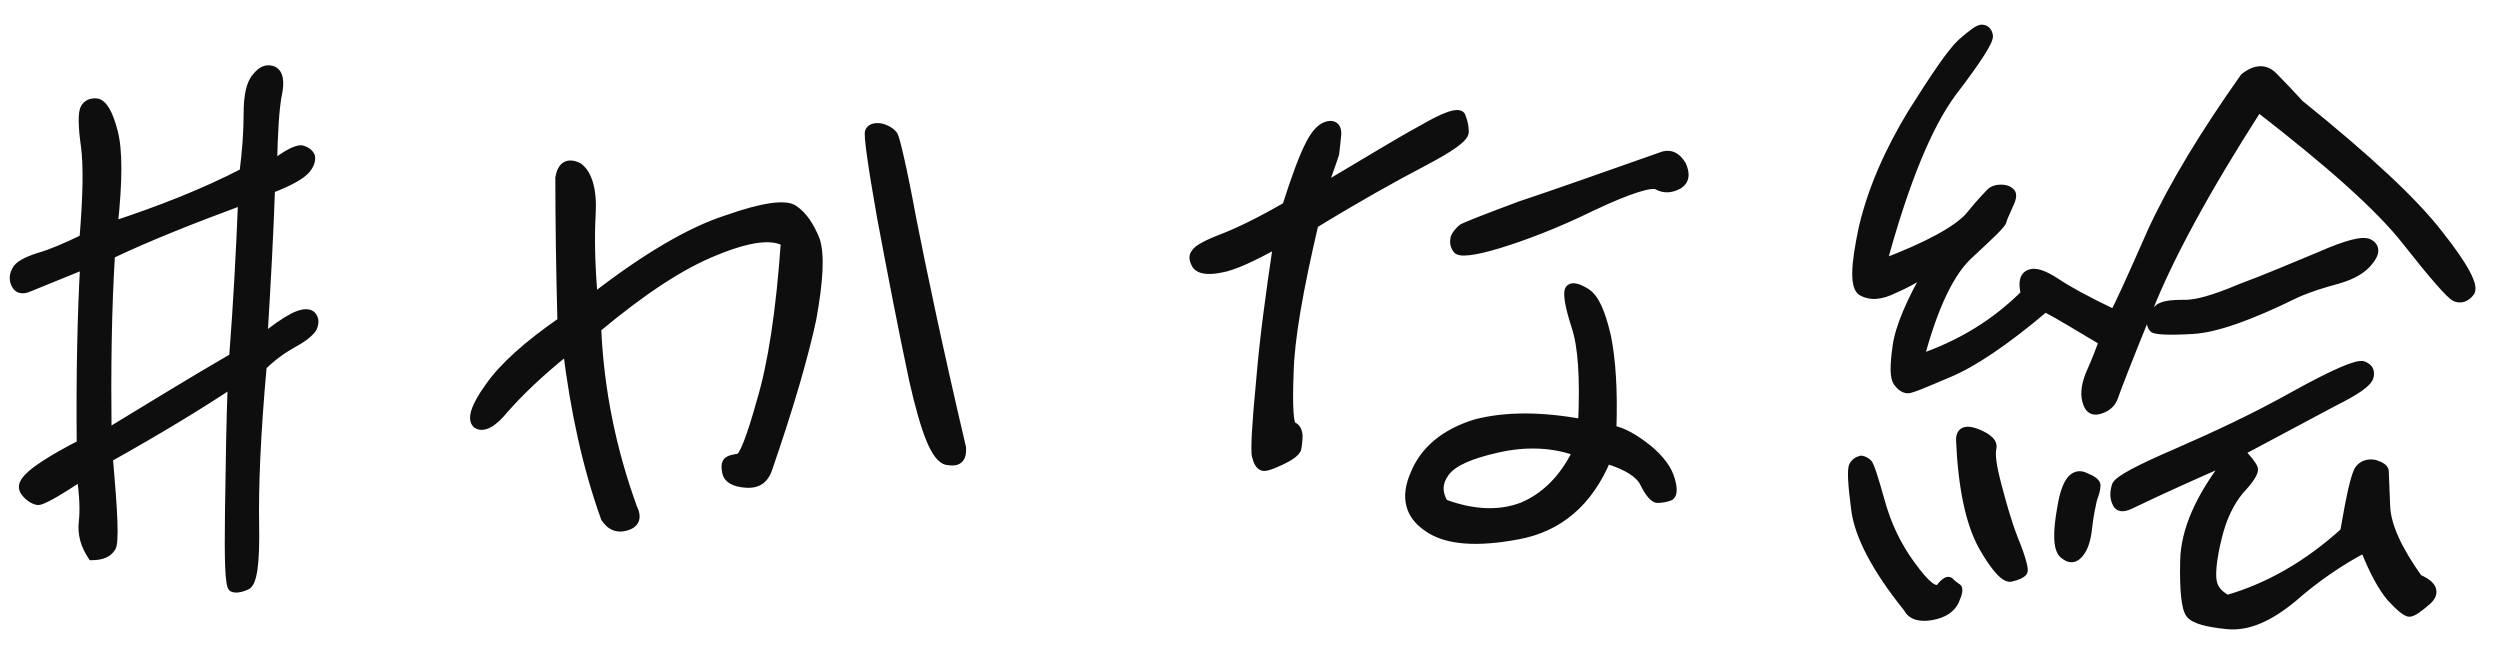 <svg width="58" height="15" viewBox="0 0 58 15" fill="none" xmlns="http://www.w3.org/2000/svg">
<path d="M2.136 12.896C2.36 12.896 2.504 12.832 2.584 12.704C2.664 12.592 2.632 11.904 2.52 10.624C3.752 9.936 4.712 9.344 5.384 8.896C5.352 9.712 5.336 10.688 5.32 11.84C5.304 12.992 5.32 13.584 5.4 13.632C5.464 13.664 5.576 13.648 5.72 13.584C5.864 13.52 5.928 13.056 5.912 12.176C5.896 11.312 5.944 10.08 6.088 8.496C6.296 8.288 6.536 8.112 6.792 7.968C7.032 7.84 7.192 7.712 7.256 7.6C7.304 7.488 7.304 7.392 7.224 7.312C7.144 7.248 7 7.264 6.808 7.36C6.6 7.472 6.36 7.632 6.104 7.856C6.184 6.528 6.248 5.36 6.28 4.384C6.744 4.208 7 4.048 7.096 3.936C7.192 3.824 7.224 3.712 7.208 3.632C7.176 3.552 7.112 3.504 7 3.472C6.888 3.456 6.664 3.568 6.328 3.824C6.344 3.056 6.376 2.528 6.44 2.192C6.504 1.888 6.472 1.696 6.328 1.632C6.184 1.584 6.072 1.632 5.944 1.792C5.816 1.936 5.752 2.224 5.752 2.624C5.752 3.056 5.72 3.504 5.656 4C4.728 4.48 3.704 4.88 2.632 5.232C2.744 4.192 2.744 3.472 2.632 3.056C2.52 2.624 2.392 2.416 2.248 2.384C2.12 2.368 2.008 2.416 1.96 2.528C1.912 2.624 1.912 2.928 1.976 3.376C2.04 3.84 2.024 4.56 1.944 5.536C1.512 5.744 1.176 5.888 0.888 5.968C0.6 6.064 0.424 6.16 0.376 6.272C0.312 6.384 0.312 6.496 0.36 6.592C0.408 6.704 0.52 6.736 0.664 6.672C0.808 6.608 1.224 6.448 1.96 6.144C1.896 7.296 1.864 8.688 1.88 10.304C1.192 10.656 0.792 10.928 0.664 11.072C0.52 11.216 0.504 11.328 0.6 11.44C0.696 11.552 0.792 11.6 0.872 11.616C0.952 11.632 1.304 11.44 1.88 11.056C1.944 11.472 1.96 11.84 1.928 12.112C1.896 12.4 1.976 12.656 2.136 12.896ZM2.568 5.904C3.448 5.488 4.456 5.088 5.624 4.656C5.576 5.84 5.512 7.056 5.416 8.288C4.424 8.864 3.464 9.456 2.488 10.048C2.472 8.576 2.488 7.184 2.568 5.904ZM22.312 10.384C21.768 8.064 21.4 6.304 21.16 5.088C20.936 3.872 20.776 3.216 20.728 3.136C20.664 3.056 20.568 2.992 20.424 2.96C20.28 2.944 20.2 2.976 20.168 3.056C20.136 3.136 20.232 3.824 20.456 5.088C20.696 6.368 20.936 7.616 21.192 8.816C21.464 10.016 21.704 10.64 21.976 10.688C22.232 10.736 22.328 10.64 22.312 10.384ZM11.704 9.488C12.04 9.104 12.52 8.64 13.16 8.128C13.336 9.52 13.608 10.816 14.04 12.016C14.168 12.208 14.328 12.272 14.536 12.208C14.744 12.144 14.792 12 14.68 11.776C14.2 10.448 13.912 9.072 13.848 7.616C14.904 6.736 15.8 6.144 16.6 5.824C17.384 5.504 17.912 5.44 18.216 5.616C18.104 7.232 17.912 8.464 17.656 9.312C17.416 10.176 17.24 10.608 17.144 10.624C17.032 10.64 16.952 10.656 16.904 10.688C16.84 10.72 16.824 10.816 16.856 10.96C16.888 11.104 17.032 11.2 17.32 11.216C17.592 11.232 17.752 11.104 17.832 10.832C18.312 9.44 18.648 8.288 18.84 7.392C19 6.512 19.032 5.904 18.92 5.568C18.792 5.248 18.632 5.008 18.424 4.864C18.232 4.72 17.688 4.8 16.872 5.088C16.024 5.36 14.984 5.968 13.768 6.912C13.704 6.16 13.688 5.504 13.72 4.96C13.752 4.416 13.64 4.032 13.416 3.872C13.176 3.76 13.032 3.84 12.984 4.128C12.984 5.12 13 6.224 13.032 7.456C12.248 8 11.672 8.512 11.352 8.976C11.016 9.44 10.936 9.728 11.064 9.84C11.208 9.936 11.432 9.824 11.704 9.488ZM29.64 5.648C29.464 6.816 29.32 7.888 29.24 8.864C29.144 9.856 29.112 10.432 29.144 10.576C29.176 10.704 29.224 10.8 29.288 10.816C29.336 10.848 29.48 10.8 29.72 10.688C29.928 10.592 30.056 10.496 30.088 10.416C30.104 10.336 30.12 10.224 30.12 10.096C30.104 9.984 30.072 9.92 29.992 9.888C29.912 9.872 29.88 9.456 29.912 8.656C29.928 7.872 30.136 6.704 30.488 5.2C31.48 4.592 32.312 4.128 32.984 3.776C33.656 3.424 33.976 3.2 33.976 3.056C33.976 2.928 33.944 2.8 33.896 2.688C33.832 2.592 33.528 2.688 32.984 3.008C32.424 3.312 31.672 3.776 30.696 4.352C30.84 3.936 30.936 3.68 30.968 3.568C30.984 3.456 31 3.296 31.016 3.136C31.032 2.96 30.952 2.88 30.808 2.912C30.664 2.944 30.52 3.088 30.392 3.344C30.248 3.616 30.072 4.08 29.848 4.784C29.24 5.136 28.744 5.376 28.376 5.52C27.992 5.664 27.768 5.792 27.736 5.872C27.672 5.936 27.688 6.032 27.752 6.144C27.832 6.256 28.024 6.288 28.328 6.224C28.616 6.176 29.064 5.968 29.64 5.648ZM38.536 3.632C37.176 4.112 36.088 4.496 35.272 4.768C34.456 5.072 34.008 5.248 33.928 5.296C33.848 5.36 33.784 5.44 33.752 5.52C33.736 5.6 33.736 5.696 33.8 5.776C33.848 5.872 34.184 5.84 34.76 5.664C35.336 5.488 36.072 5.216 36.952 4.784C37.8 4.384 38.328 4.224 38.456 4.304C38.6 4.384 38.76 4.384 38.936 4.288C39.096 4.192 39.112 4.032 39.016 3.824C38.888 3.616 38.728 3.552 38.536 3.632ZM36.712 9.824C35.752 9.648 34.936 9.648 34.248 9.824C33.512 10.048 33.048 10.448 32.824 10.992C32.584 11.536 32.696 11.952 33.128 12.24C33.56 12.544 34.264 12.592 35.208 12.416C36.168 12.24 36.856 11.648 37.272 10.656C37.736 10.8 38.04 10.976 38.152 11.216C38.264 11.44 38.376 11.568 38.456 11.568C38.536 11.568 38.632 11.552 38.728 11.52C38.808 11.488 38.824 11.36 38.76 11.136C38.696 10.896 38.52 10.656 38.232 10.416C37.928 10.176 37.656 10.016 37.4 9.968C37.432 9.056 37.384 8.336 37.272 7.792C37.144 7.248 37 6.912 36.792 6.784C36.584 6.656 36.456 6.64 36.408 6.72C36.36 6.816 36.408 7.104 36.552 7.552C36.712 8.016 36.76 8.768 36.712 9.824ZM36.584 10.48C36.264 11.136 35.816 11.552 35.304 11.76C34.792 11.952 34.184 11.936 33.496 11.68C33.352 11.424 33.352 11.2 33.528 10.96C33.704 10.72 34.104 10.544 34.744 10.4C35.384 10.256 36.008 10.272 36.584 10.48ZM53.352 2.416C53.16 2.208 52.952 1.984 52.76 1.792C52.568 1.584 52.344 1.584 52.072 1.792C51.144 3.104 50.424 4.288 49.928 5.36C49.448 6.448 49.16 7.088 49.048 7.28C48.408 6.976 47.944 6.72 47.688 6.544C47.416 6.368 47.224 6.304 47.096 6.352C46.952 6.4 46.92 6.56 46.984 6.816C46.296 7.504 45.48 8 44.536 8.32C44.856 7.12 45.24 6.288 45.72 5.872C46.184 5.44 46.44 5.2 46.456 5.12C46.472 5.04 46.536 4.928 46.6 4.768C46.68 4.608 46.696 4.512 46.648 4.464C46.6 4.416 46.536 4.384 46.424 4.384C46.312 4.384 46.232 4.416 46.184 4.464C46.136 4.512 45.96 4.688 45.688 5.024C45.4 5.344 44.728 5.712 43.672 6.112C44.184 4.224 44.728 2.896 45.304 2.128C45.88 1.376 46.152 0.944 46.136 0.832C46.12 0.72 46.056 0.672 45.976 0.672C45.896 0.672 45.752 0.784 45.512 0.992C45.272 1.216 44.904 1.76 44.36 2.624C43.816 3.52 43.432 4.4 43.224 5.28C43.032 6.176 43.016 6.672 43.208 6.768C43.416 6.88 43.656 6.848 43.944 6.704C44.248 6.576 44.52 6.416 44.76 6.24C44.328 6.992 44.072 7.584 44.008 8.032C43.944 8.496 43.944 8.752 44.024 8.864C44.104 8.976 44.184 9.024 44.264 9.024C44.344 9.024 44.648 8.896 45.208 8.656C45.752 8.432 46.504 7.936 47.448 7.136C47.816 7.328 48.248 7.6 48.792 7.92C48.728 8.112 48.632 8.352 48.52 8.608C48.392 8.88 48.36 9.12 48.408 9.296C48.456 9.488 48.552 9.552 48.712 9.504C48.872 9.456 48.984 9.36 49.032 9.232C49.08 9.088 49.336 8.416 49.832 7.2C50.312 5.984 51.16 4.416 52.392 2.496C54.024 3.76 55.192 4.784 55.832 5.6C56.472 6.416 56.856 6.848 56.968 6.896C57.08 6.944 57.208 6.912 57.304 6.784C57.416 6.656 57.192 6.208 56.584 5.44C55.992 4.672 54.92 3.68 53.352 2.416ZM53.256 6.816C53.576 6.672 53.896 6.576 54.248 6.48C54.584 6.384 54.824 6.24 54.968 6.048C55.112 5.872 55.112 5.728 54.968 5.648C54.824 5.568 54.456 5.664 53.832 5.936C53.208 6.192 52.584 6.464 51.976 6.688C51.368 6.944 50.936 7.072 50.632 7.056C50.344 7.056 50.152 7.088 50.072 7.168C49.992 7.248 49.928 7.328 49.912 7.408C49.896 7.488 49.912 7.568 49.96 7.616C50.008 7.664 50.328 7.68 50.872 7.648C51.416 7.616 52.216 7.328 53.256 6.816ZM49.416 11.712C50.216 11.328 50.968 10.992 51.704 10.672C51.032 11.536 50.696 12.304 50.68 13.008C50.664 13.712 50.712 14.112 50.808 14.24C50.904 14.368 51.192 14.448 51.672 14.496C52.152 14.544 52.648 14.32 53.192 13.872C53.72 13.408 54.28 13.024 54.856 12.72C55.064 13.248 55.272 13.632 55.48 13.872C55.688 14.096 55.832 14.208 55.896 14.208C55.976 14.208 56.104 14.112 56.312 13.936C56.52 13.744 56.44 13.568 56.104 13.424C55.624 12.752 55.368 12.192 55.352 11.744C55.336 11.28 55.32 11.024 55.32 10.944C55.32 10.864 55.24 10.816 55.096 10.768C54.936 10.736 54.808 10.784 54.728 10.896C54.648 11.008 54.536 11.488 54.392 12.336C53.528 13.12 52.616 13.632 51.672 13.904C51.464 13.792 51.336 13.648 51.32 13.424C51.304 13.232 51.336 12.912 51.448 12.464C51.56 12 51.736 11.648 51.96 11.376C52.2 11.12 52.312 10.944 52.28 10.864C52.248 10.784 52.152 10.656 51.976 10.48C52.904 9.984 53.624 9.6 54.136 9.328C54.648 9.072 54.936 8.88 54.968 8.736C55 8.608 54.952 8.528 54.824 8.48C54.696 8.432 54.168 8.656 53.24 9.168C52.328 9.68 51.4 10.112 50.52 10.496C49.624 10.88 49.144 11.136 49.096 11.264C49.048 11.408 49.048 11.536 49.096 11.648C49.144 11.776 49.24 11.792 49.416 11.712ZM45.48 10.208C45.528 11.312 45.704 12.128 45.992 12.656C46.296 13.2 46.536 13.44 46.664 13.392C46.808 13.36 46.904 13.312 46.936 13.264C46.968 13.216 46.904 12.96 46.728 12.528C46.552 12.08 46.44 11.648 46.328 11.232C46.216 10.8 46.184 10.544 46.216 10.4C46.248 10.272 46.136 10.16 45.864 10.048C45.608 9.952 45.48 10 45.48 10.208ZM44.264 14.112C44.344 14.272 44.536 14.336 44.808 14.288C45.096 14.24 45.272 14.112 45.352 13.936C45.432 13.76 45.448 13.648 45.4 13.632C45.352 13.6 45.288 13.552 45.24 13.504C45.208 13.456 45.128 13.488 45.016 13.632C44.904 13.76 44.68 13.584 44.344 13.12C43.992 12.64 43.768 12.144 43.624 11.616C43.48 11.104 43.384 10.8 43.336 10.752C43.288 10.704 43.224 10.672 43.176 10.672C43.112 10.688 43.048 10.72 43 10.8C42.952 10.88 42.968 11.216 43.048 11.824C43.128 12.432 43.528 13.2 44.264 14.112ZM48.392 11.072C48.12 10.928 47.928 11.168 47.832 11.76C47.72 12.368 47.736 12.72 47.864 12.848C48.008 12.976 48.12 12.976 48.232 12.848C48.344 12.72 48.408 12.528 48.44 12.224C48.472 11.936 48.52 11.728 48.552 11.584C48.6 11.456 48.632 11.344 48.632 11.264C48.632 11.2 48.552 11.136 48.392 11.072Z" fill="#0E0E0E"/>
<path d="M2.136 12.896L2.053 12.952L2.082 12.996H2.136V12.896ZM2.584 12.704L2.502 12.646L2.499 12.651L2.584 12.704ZM2.52 10.624L2.471 10.537L2.415 10.568L2.42 10.633L2.52 10.624ZM5.384 8.896L5.484 8.9L5.491 8.704L5.328 8.813L5.384 8.896ZM5.32 11.84L5.42 11.841L5.42 11.841L5.32 11.84ZM5.4 13.632L5.348 13.718L5.355 13.722L5.4 13.632ZM5.72 13.584L5.679 13.493L5.679 13.493L5.72 13.584ZM5.912 12.176L6.012 12.174L6.012 12.174L5.912 12.176ZM6.088 8.496L6.017 8.425L5.991 8.451L5.988 8.487L6.088 8.496ZM6.792 7.968L6.745 7.88L6.743 7.881L6.792 7.968ZM7.256 7.6L7.343 7.65L7.348 7.639L7.256 7.6ZM7.224 7.312L7.295 7.241L7.286 7.234L7.224 7.312ZM6.808 7.36L6.763 7.271L6.76 7.272L6.808 7.36ZM6.104 7.856L6.004 7.85L5.99 8.089L6.17 7.931L6.104 7.856ZM6.28 4.384L6.244 4.291L6.182 4.314L6.18 4.381L6.28 4.384ZM7.096 3.936L7.02 3.871L7.02 3.871L7.096 3.936ZM7.208 3.632L7.306 3.612L7.304 3.603L7.301 3.595L7.208 3.632ZM7 3.472L7.028 3.375L7.014 3.373L7 3.472ZM6.328 3.824L6.228 3.822L6.224 4.029L6.388 3.904L6.328 3.824ZM6.44 2.192L6.342 2.171L6.342 2.173L6.44 2.192ZM6.328 1.632L6.369 1.54L6.359 1.537L6.328 1.632ZM5.944 1.792L6.019 1.859L6.022 1.855L5.944 1.792ZM5.656 4L5.702 4.089L5.748 4.065L5.755 4.013L5.656 4ZM2.632 5.232L2.532 5.221L2.516 5.375L2.663 5.327L2.632 5.232ZM2.632 3.056L2.535 3.081L2.535 3.082L2.632 3.056ZM2.248 2.384L2.27 2.286L2.26 2.285L2.248 2.384ZM1.96 2.528L2.049 2.573L2.052 2.567L1.96 2.528ZM1.976 3.376L2.075 3.362L2.075 3.362L1.976 3.376ZM1.944 5.536L1.987 5.626L2.039 5.601L2.043 5.544L1.944 5.536ZM0.888 5.968L0.861 5.872L0.856 5.873L0.888 5.968ZM0.376 6.272L0.463 6.322L0.468 6.311L0.376 6.272ZM0.36 6.592L0.452 6.553L0.449 6.547L0.36 6.592ZM0.664 6.672L0.623 6.581L0.623 6.581L0.664 6.672ZM1.96 6.144L2.06 6.15L2.068 5.991L1.922 6.052L1.96 6.144ZM1.88 10.304L1.925 10.393L1.98 10.365L1.98 10.303L1.88 10.304ZM0.664 11.072L0.735 11.143L0.739 11.139L0.664 11.072ZM0.6 11.44L0.524 11.505L0.524 11.505L0.6 11.44ZM0.872 11.616L0.891 11.518L0.891 11.518L0.872 11.616ZM1.88 11.056L1.979 11.041L1.955 10.886L1.824 10.973L1.88 11.056ZM1.928 12.112L1.828 12.1L1.828 12.101L1.928 12.112ZM2.568 5.904L2.525 5.814L2.472 5.839L2.468 5.898L2.568 5.904ZM5.624 4.656L5.724 4.66L5.73 4.51L5.589 4.562L5.624 4.656ZM5.416 8.288L5.466 8.375L5.511 8.348L5.516 8.296L5.416 8.288ZM2.488 10.048L2.388 10.049L2.39 10.225L2.54 10.134L2.488 10.048ZM2.136 12.996C2.378 12.996 2.563 12.926 2.669 12.757L2.499 12.651C2.444 12.738 2.342 12.796 2.136 12.796V12.996ZM2.665 12.762C2.688 12.731 2.699 12.691 2.707 12.655C2.714 12.617 2.72 12.571 2.723 12.518C2.73 12.413 2.73 12.273 2.724 12.099C2.712 11.75 2.675 11.256 2.619 10.615L2.42 10.633C2.476 11.273 2.512 11.762 2.524 12.106C2.53 12.277 2.53 12.41 2.524 12.505C2.52 12.553 2.516 12.589 2.511 12.615C2.505 12.643 2.5 12.65 2.502 12.646L2.665 12.762ZM2.569 10.711C3.802 10.022 4.765 9.429 5.439 8.979L5.328 8.813C4.659 9.259 3.701 9.85 2.471 10.537L2.569 10.711ZM5.284 8.892C5.252 9.71 5.236 10.687 5.22 11.839L5.42 11.841C5.436 10.689 5.452 9.715 5.484 8.9L5.284 8.892ZM5.22 11.839C5.212 12.415 5.212 12.853 5.224 13.154C5.23 13.304 5.239 13.423 5.253 13.509C5.259 13.552 5.267 13.59 5.278 13.622C5.287 13.647 5.306 13.692 5.348 13.718L5.451 13.546C5.474 13.56 5.474 13.576 5.467 13.556C5.462 13.541 5.456 13.516 5.45 13.479C5.439 13.404 5.43 13.294 5.424 13.146C5.412 12.851 5.412 12.417 5.42 11.841L5.22 11.839ZM5.355 13.722C5.413 13.75 5.48 13.752 5.544 13.743C5.61 13.733 5.683 13.71 5.76 13.675L5.679 13.493C5.612 13.522 5.557 13.539 5.515 13.545C5.471 13.552 5.451 13.546 5.445 13.543L5.355 13.722ZM5.76 13.675C5.834 13.643 5.877 13.57 5.906 13.497C5.936 13.421 5.958 13.32 5.975 13.2C6.008 12.958 6.02 12.616 6.012 12.174L5.812 12.178C5.82 12.616 5.808 12.946 5.777 13.172C5.761 13.286 5.742 13.369 5.72 13.424C5.696 13.484 5.678 13.493 5.679 13.493L5.76 13.675ZM6.012 12.174C5.996 11.315 6.044 10.087 6.187 8.505L5.988 8.487C5.844 10.073 5.796 11.309 5.812 12.178L6.012 12.174ZM6.159 8.567C6.359 8.366 6.592 8.195 6.841 8.055L6.743 7.881C6.48 8.029 6.232 8.21 6.017 8.425L6.159 8.567ZM6.839 8.056C7.081 7.927 7.264 7.788 7.343 7.65L7.169 7.55C7.12 7.636 6.982 7.753 6.745 7.88L6.839 8.056ZM7.348 7.639C7.375 7.575 7.393 7.506 7.387 7.436C7.381 7.363 7.35 7.297 7.295 7.241L7.153 7.383C7.177 7.407 7.186 7.43 7.188 7.452C7.19 7.478 7.184 7.513 7.164 7.561L7.348 7.639ZM7.286 7.234C7.218 7.18 7.132 7.167 7.046 7.177C6.961 7.187 6.865 7.22 6.763 7.271L6.853 7.45C6.943 7.404 7.015 7.382 7.069 7.375C7.123 7.369 7.149 7.38 7.161 7.39L7.286 7.234ZM6.76 7.272C6.546 7.388 6.3 7.552 6.038 7.781L6.17 7.931C6.42 7.712 6.654 7.557 6.855 7.448L6.76 7.272ZM6.204 7.862C6.284 6.534 6.348 5.365 6.38 4.387L6.18 4.381C6.148 5.355 6.084 6.522 6.004 7.85L6.204 7.862ZM6.315 4.478C6.551 4.388 6.736 4.302 6.875 4.223C7.013 4.145 7.113 4.07 7.172 4.001L7.02 3.871C6.983 3.914 6.907 3.975 6.776 4.049C6.648 4.122 6.473 4.204 6.244 4.291L6.315 4.478ZM7.172 4.001C7.28 3.875 7.33 3.733 7.306 3.612L7.11 3.652C7.118 3.691 7.104 3.773 7.02 3.871L7.172 4.001ZM7.301 3.595C7.253 3.476 7.156 3.413 7.027 3.376L6.972 3.568C7.067 3.595 7.099 3.628 7.115 3.669L7.301 3.595ZM7.014 3.373C6.966 3.366 6.916 3.374 6.867 3.388C6.817 3.403 6.761 3.426 6.702 3.457C6.583 3.519 6.438 3.615 6.267 3.745L6.388 3.904C6.554 3.777 6.689 3.689 6.794 3.635C6.846 3.608 6.889 3.59 6.923 3.58C6.958 3.57 6.977 3.57 6.986 3.571L7.014 3.373ZM6.428 3.826C6.444 3.058 6.476 2.537 6.538 2.211L6.342 2.173C6.276 2.519 6.244 3.055 6.228 3.822L6.428 3.826ZM6.538 2.213C6.571 2.055 6.582 1.916 6.56 1.803C6.538 1.686 6.478 1.589 6.368 1.541L6.287 1.723C6.322 1.739 6.35 1.77 6.364 1.841C6.378 1.916 6.373 2.025 6.342 2.171L6.538 2.213ZM6.359 1.537C6.269 1.507 6.179 1.505 6.091 1.542C6.007 1.577 5.934 1.644 5.866 1.73L6.022 1.855C6.081 1.78 6.129 1.743 6.168 1.726C6.204 1.711 6.243 1.709 6.296 1.727L6.359 1.537ZM5.869 1.726C5.789 1.815 5.736 1.941 5.702 2.09C5.668 2.239 5.652 2.419 5.652 2.624H5.852C5.852 2.429 5.867 2.265 5.897 2.134C5.927 2.003 5.97 1.913 6.019 1.859L5.869 1.726ZM5.652 2.624C5.652 3.051 5.62 3.495 5.557 3.987L5.755 4.013C5.819 3.513 5.852 3.061 5.852 2.624H5.652ZM5.61 3.911C4.688 4.388 3.669 4.786 2.601 5.137L2.663 5.327C3.738 4.974 4.767 4.572 5.702 4.089L5.61 3.911ZM2.731 5.243C2.843 4.203 2.846 3.466 2.728 3.03L2.535 3.082C2.642 3.478 2.644 4.181 2.532 5.221L2.731 5.243ZM2.729 3.031C2.672 2.811 2.609 2.641 2.538 2.52C2.469 2.4 2.382 2.311 2.269 2.286L2.226 2.482C2.258 2.489 2.307 2.52 2.365 2.62C2.423 2.719 2.48 2.869 2.535 3.081L2.729 3.031ZM2.26 2.285C2.101 2.265 1.938 2.325 1.868 2.489L2.052 2.567C2.078 2.507 2.139 2.471 2.235 2.483L2.26 2.285ZM1.87 2.483C1.851 2.523 1.84 2.574 1.834 2.626C1.827 2.681 1.825 2.747 1.826 2.821C1.828 2.971 1.844 3.164 1.877 3.39L2.075 3.362C2.043 3.141 2.028 2.957 2.026 2.819C2.025 2.749 2.027 2.693 2.032 2.65C2.038 2.604 2.045 2.581 2.049 2.573L1.87 2.483ZM1.877 3.39C1.939 3.842 1.924 4.552 1.844 5.528L2.043 5.544C2.123 4.568 2.141 3.838 2.075 3.362L1.877 3.39ZM1.9 5.446C1.469 5.654 1.14 5.794 0.861 5.872L0.915 6.064C1.212 5.982 1.554 5.835 1.987 5.626L1.9 5.446ZM0.856 5.873C0.71 5.922 0.586 5.973 0.492 6.028C0.399 6.081 0.321 6.147 0.284 6.233L0.468 6.311C0.479 6.285 0.512 6.247 0.592 6.201C0.669 6.156 0.778 6.11 0.919 6.063L0.856 5.873ZM0.289 6.222C0.209 6.362 0.207 6.51 0.27 6.637L0.449 6.547C0.417 6.483 0.415 6.406 0.463 6.322L0.289 6.222ZM0.268 6.631C0.303 6.712 0.365 6.772 0.45 6.795C0.531 6.817 0.619 6.801 0.704 6.763L0.623 6.581C0.564 6.607 0.525 6.608 0.502 6.602C0.483 6.596 0.465 6.584 0.452 6.553L0.268 6.631ZM0.704 6.763C0.847 6.7 1.258 6.542 1.998 6.237L1.922 6.052C1.19 6.354 0.768 6.516 0.623 6.581L0.704 6.763ZM1.86 6.139C1.796 7.293 1.764 8.687 1.78 10.305L1.98 10.303C1.964 8.689 1.996 7.299 2.06 6.15L1.86 6.139ZM1.834 10.215C1.488 10.392 1.213 10.55 1.008 10.682C0.805 10.813 0.663 10.923 0.589 11.006L0.739 11.139C0.793 11.077 0.915 10.979 1.116 10.85C1.314 10.722 1.583 10.568 1.925 10.393L1.834 10.215ZM0.593 11.001C0.515 11.079 0.458 11.161 0.443 11.252C0.427 11.349 0.463 11.434 0.524 11.505L0.676 11.375C0.641 11.335 0.637 11.307 0.64 11.284C0.645 11.255 0.668 11.209 0.735 11.143L0.593 11.001ZM0.524 11.505C0.633 11.632 0.748 11.693 0.852 11.714L0.891 11.518C0.836 11.507 0.759 11.472 0.676 11.375L0.524 11.505ZM0.852 11.714C0.884 11.72 0.916 11.715 0.938 11.71C0.963 11.704 0.991 11.694 1.02 11.682C1.078 11.658 1.152 11.621 1.238 11.574C1.412 11.478 1.646 11.332 1.935 11.139L1.824 10.973C1.537 11.164 1.308 11.306 1.141 11.399C1.058 11.445 0.992 11.477 0.944 11.497C0.92 11.507 0.903 11.512 0.891 11.515C0.876 11.519 0.88 11.516 0.891 11.518L0.852 11.714ZM1.781 11.071C1.844 11.482 1.859 11.841 1.828 12.1L2.027 12.124C2.061 11.84 2.043 11.462 1.979 11.041L1.781 11.071ZM1.828 12.101C1.793 12.417 1.882 12.696 2.053 12.952L2.219 12.841C2.069 12.616 1.998 12.383 2.027 12.123L1.828 12.101ZM2.611 5.995C3.487 5.58 4.491 5.182 5.658 4.75L5.589 4.562C4.42 4.995 3.409 5.396 2.525 5.814L2.611 5.995ZM5.524 4.652C5.476 5.835 5.412 7.05 5.316 8.28L5.516 8.296C5.612 7.062 5.676 5.845 5.724 4.66L5.524 4.652ZM5.366 8.202C4.372 8.778 3.411 9.371 2.436 9.963L2.54 10.134C3.517 9.541 4.475 8.95 5.466 8.375L5.366 8.202ZM2.588 10.047C2.572 8.576 2.588 7.187 2.668 5.91L2.468 5.898C2.388 7.181 2.372 8.576 2.388 10.049L2.588 10.047ZM22.312 10.384L22.412 10.378L22.411 10.37L22.409 10.361L22.312 10.384ZM21.16 5.088L21.061 5.106L21.062 5.107L21.16 5.088ZM20.728 3.136L20.814 3.084L20.806 3.074L20.728 3.136ZM20.424 2.96L20.446 2.862L20.435 2.861L20.424 2.96ZM20.168 3.056L20.261 3.093L20.261 3.093L20.168 3.056ZM20.456 5.088L20.357 5.106L20.358 5.107L20.456 5.088ZM21.192 8.816L21.094 8.837L21.094 8.838L21.192 8.816ZM21.976 10.688L21.994 10.59L21.993 10.59L21.976 10.688ZM11.704 9.488L11.629 9.422L11.626 9.425L11.704 9.488ZM13.16 8.128L13.259 8.116L13.237 7.939L13.097 8.05L13.16 8.128ZM14.04 12.016L13.946 12.05L13.95 12.061L13.957 12.072L14.04 12.016ZM14.536 12.208L14.565 12.304L14.565 12.304L14.536 12.208ZM14.68 11.776L14.585 11.81L14.59 11.821L14.68 11.776ZM13.848 7.616L13.784 7.539L13.746 7.571L13.748 7.62L13.848 7.616ZM16.6 5.824L16.637 5.917L16.638 5.917L16.6 5.824ZM18.216 5.616L18.316 5.623L18.32 5.561L18.266 5.53L18.216 5.616ZM17.656 9.312L17.56 9.283L17.559 9.285L17.656 9.312ZM17.144 10.624L17.158 10.723L17.16 10.723L17.144 10.624ZM16.904 10.688L16.949 10.778L16.959 10.771L16.904 10.688ZM16.856 10.96L16.953 10.938L16.953 10.938L16.856 10.96ZM17.32 11.216L17.326 11.116L17.325 11.116L17.32 11.216ZM17.832 10.832L17.737 10.8L17.736 10.804L17.832 10.832ZM18.84 7.392L18.938 7.413L18.938 7.41L18.84 7.392ZM18.92 5.568L19.015 5.536L19.013 5.531L18.92 5.568ZM18.424 4.864L18.364 4.944L18.367 4.946L18.424 4.864ZM16.872 5.088L16.902 5.183L16.905 5.182L16.872 5.088ZM13.768 6.912L13.668 6.921L13.684 7.104L13.829 6.991L13.768 6.912ZM13.416 3.872L13.474 3.791L13.466 3.785L13.458 3.781L13.416 3.872ZM12.984 4.128L12.885 4.112L12.884 4.12V4.128H12.984ZM13.032 7.456L13.089 7.538L13.133 7.507L13.132 7.454L13.032 7.456ZM11.352 8.976L11.433 9.035L11.434 9.033L11.352 8.976ZM11.064 9.84L10.997 9.916L11.008 9.923L11.064 9.84ZM22.409 10.361C21.865 8.042 21.498 6.284 21.258 5.069L21.062 5.107C21.302 6.325 21.67 8.086 22.214 10.407L22.409 10.361ZM21.258 5.07C21.146 4.461 21.05 3.992 20.975 3.664C20.938 3.5 20.906 3.371 20.881 3.277C20.868 3.231 20.856 3.192 20.846 3.161C20.836 3.133 20.826 3.105 20.814 3.085L20.642 3.188C20.642 3.187 20.647 3.197 20.656 3.225C20.665 3.25 20.675 3.285 20.688 3.33C20.712 3.42 20.744 3.546 20.78 3.708C20.854 4.033 20.95 4.499 21.061 5.106L21.258 5.07ZM20.806 3.074C20.726 2.974 20.609 2.899 20.445 2.862L20.402 3.058C20.526 3.085 20.601 3.138 20.65 3.199L20.806 3.074ZM20.435 2.861C20.356 2.852 20.281 2.855 20.218 2.879C20.15 2.905 20.101 2.953 20.075 3.019L20.261 3.093C20.266 3.079 20.273 3.072 20.289 3.066C20.31 3.058 20.348 3.052 20.413 3.059L20.435 2.861ZM20.075 3.019C20.068 3.037 20.065 3.055 20.064 3.068C20.062 3.082 20.062 3.098 20.062 3.115C20.062 3.147 20.064 3.189 20.068 3.238C20.076 3.336 20.093 3.471 20.117 3.642C20.165 3.984 20.245 4.473 20.357 5.106L20.554 5.071C20.442 4.439 20.363 3.952 20.315 3.614C20.291 3.445 20.275 3.314 20.267 3.221C20.264 3.175 20.262 3.139 20.262 3.115C20.262 3.102 20.262 3.094 20.263 3.088C20.264 3.082 20.264 3.085 20.261 3.093L20.075 3.019ZM20.358 5.107C20.598 6.387 20.838 7.636 21.094 8.837L21.29 8.795C21.034 7.596 20.794 6.349 20.554 5.07L20.358 5.107ZM21.094 8.838C21.23 9.439 21.36 9.902 21.491 10.222C21.557 10.382 21.625 10.511 21.698 10.605C21.77 10.698 21.855 10.768 21.958 10.787L21.993 10.59C21.96 10.584 21.914 10.558 21.856 10.483C21.799 10.409 21.739 10.298 21.676 10.146C21.552 9.842 21.425 9.393 21.289 8.794L21.094 8.838ZM21.957 10.786C22.093 10.812 22.223 10.807 22.314 10.723C22.403 10.641 22.42 10.512 22.412 10.378L22.212 10.39C22.22 10.512 22.197 10.559 22.178 10.577C22.16 10.593 22.115 10.612 21.994 10.59L21.957 10.786ZM11.779 9.554C12.111 9.175 12.586 8.715 13.222 8.206L13.097 8.05C12.454 8.565 11.969 9.033 11.629 9.422L11.779 9.554ZM13.061 8.141C13.237 9.537 13.511 10.841 13.946 12.05L14.134 11.982C13.705 10.791 13.434 9.503 13.259 8.116L13.061 8.141ZM13.957 12.072C14.028 12.179 14.115 12.26 14.222 12.301C14.329 12.343 14.445 12.341 14.565 12.304L14.506 12.113C14.419 12.139 14.351 12.137 14.294 12.115C14.237 12.093 14.179 12.045 14.123 11.961L13.957 12.072ZM14.565 12.304C14.686 12.267 14.784 12.198 14.823 12.084C14.859 11.974 14.83 11.852 14.769 11.731L14.59 11.821C14.642 11.924 14.645 11.986 14.633 12.021C14.623 12.05 14.594 12.086 14.506 12.113L14.565 12.304ZM14.774 11.742C14.297 10.423 14.011 9.057 13.948 7.612L13.748 7.62C13.812 9.087 14.102 10.473 14.586 11.81L14.774 11.742ZM13.912 7.693C14.965 6.816 15.851 6.231 16.637 5.917L16.563 5.731C15.748 6.057 14.843 6.657 13.784 7.539L13.912 7.693ZM16.638 5.917C17.025 5.758 17.344 5.666 17.6 5.633C17.857 5.601 18.04 5.63 18.166 5.703L18.266 5.53C18.087 5.426 17.854 5.399 17.575 5.435C17.295 5.47 16.958 5.57 16.562 5.732L16.638 5.917ZM18.116 5.609C18.004 7.222 17.813 8.446 17.56 9.283L17.752 9.341C18.011 8.483 18.203 7.242 18.316 5.623L18.116 5.609ZM17.559 9.285C17.44 9.716 17.337 10.036 17.253 10.249C17.211 10.357 17.174 10.433 17.145 10.482C17.13 10.507 17.119 10.522 17.111 10.529C17.102 10.539 17.108 10.529 17.127 10.525L17.16 10.723C17.204 10.716 17.236 10.689 17.256 10.668C17.277 10.645 17.297 10.617 17.316 10.585C17.354 10.522 17.395 10.434 17.439 10.323C17.527 10.1 17.632 9.772 17.752 9.339L17.559 9.285ZM17.13 10.525C17.073 10.533 17.021 10.542 16.976 10.553C16.931 10.564 16.886 10.58 16.848 10.605L16.959 10.771C16.969 10.764 16.989 10.756 17.024 10.747C17.059 10.738 17.102 10.731 17.158 10.723L17.13 10.525ZM16.859 10.599C16.79 10.633 16.757 10.699 16.745 10.765C16.734 10.829 16.741 10.903 16.758 10.982L16.953 10.938C16.939 10.873 16.938 10.827 16.942 10.799C16.947 10.773 16.954 10.775 16.948 10.777L16.859 10.599ZM16.758 10.982C16.806 11.195 17.015 11.299 17.314 11.316L17.325 11.116C17.049 11.101 16.97 11.013 16.953 10.938L16.758 10.982ZM17.314 11.316C17.467 11.325 17.601 11.294 17.708 11.212C17.815 11.13 17.884 11.009 17.928 10.86L17.736 10.804C17.7 10.928 17.649 11.006 17.587 11.053C17.527 11.098 17.445 11.123 17.326 11.116L17.314 11.316ZM17.926 10.865C18.407 9.471 18.744 8.315 18.938 7.413L18.742 7.371C18.551 8.262 18.217 9.409 17.737 10.8L17.926 10.865ZM18.938 7.41C19.019 6.968 19.067 6.591 19.082 6.281C19.096 5.972 19.076 5.722 19.015 5.536L18.825 5.6C18.875 5.75 18.896 5.972 18.882 6.271C18.868 6.569 18.821 6.937 18.741 7.374L18.938 7.41ZM19.013 5.531C18.881 5.202 18.712 4.942 18.481 4.782L18.367 4.946C18.552 5.075 18.703 5.294 18.827 5.605L19.013 5.531ZM18.484 4.784C18.415 4.732 18.324 4.707 18.224 4.698C18.123 4.689 18.003 4.695 17.867 4.715C17.596 4.754 17.249 4.849 16.838 4.994L16.905 5.182C17.31 5.039 17.643 4.95 17.896 4.913C18.023 4.895 18.126 4.89 18.206 4.897C18.288 4.905 18.337 4.924 18.364 4.944L18.484 4.784ZM16.841 4.993C15.977 5.27 14.926 5.886 13.707 6.833L13.829 6.991C15.041 6.05 16.071 5.45 16.902 5.183L16.841 4.993ZM13.867 6.904C13.804 6.155 13.788 5.504 13.82 4.966L13.62 4.954C13.588 5.504 13.604 6.165 13.668 6.921L13.867 6.904ZM13.82 4.966C13.836 4.687 13.816 4.443 13.76 4.245C13.704 4.048 13.611 3.888 13.474 3.791L13.358 3.953C13.445 4.016 13.519 4.129 13.568 4.299C13.616 4.469 13.636 4.69 13.62 4.954L13.82 4.966ZM13.458 3.781C13.327 3.72 13.192 3.697 13.077 3.764C12.966 3.829 12.911 3.959 12.885 4.112L13.082 4.145C13.105 4.009 13.146 3.955 13.178 3.936C13.208 3.919 13.264 3.912 13.373 3.963L13.458 3.781ZM12.884 4.128C12.884 5.121 12.9 6.226 12.932 7.459L13.132 7.454C13.1 6.222 13.084 5.119 13.084 4.128H12.884ZM12.975 7.374C12.188 7.92 11.6 8.44 11.27 8.919L11.434 9.033C11.744 8.584 12.308 8.08 13.089 7.538L12.975 7.374ZM11.271 8.917C11.101 9.153 10.989 9.351 10.938 9.51C10.889 9.663 10.887 9.818 10.998 9.915L11.13 9.765C11.113 9.75 11.086 9.705 11.129 9.571C11.17 9.441 11.267 9.264 11.433 9.035L11.271 8.917ZM11.008 9.923C11.123 9.999 11.257 9.982 11.383 9.914C11.508 9.847 11.642 9.723 11.781 9.551L11.626 9.425C11.494 9.589 11.38 9.689 11.289 9.738C11.199 9.786 11.149 9.777 11.119 9.757L11.008 9.923ZM29.64 5.648L29.739 5.663L29.769 5.462L29.591 5.561L29.64 5.648ZM29.24 8.864L29.339 8.874L29.34 8.872L29.24 8.864ZM29.144 10.576L29.046 10.598L29.047 10.6L29.144 10.576ZM29.288 10.816L29.343 10.733L29.329 10.723L29.312 10.719L29.288 10.816ZM29.72 10.688L29.678 10.597L29.677 10.598L29.72 10.688ZM30.088 10.416L30.181 10.453L30.184 10.445L30.186 10.436L30.088 10.416ZM30.12 10.096H30.22V10.089L30.219 10.082L30.12 10.096ZM29.992 9.888L30.029 9.795L30.02 9.792L30.011 9.79L29.992 9.888ZM29.912 8.656L30.012 8.66L30.012 8.658L29.912 8.656ZM30.488 5.2L30.436 5.115L30.4 5.137L30.39 5.177L30.488 5.2ZM32.984 3.776L33.03 3.865L33.03 3.865L32.984 3.776ZM33.896 2.688L33.988 2.649L33.984 2.64L33.979 2.633L33.896 2.688ZM32.984 3.008L33.032 3.096L33.035 3.094L32.984 3.008ZM30.696 4.352L30.601 4.319L30.512 4.577L30.747 4.438L30.696 4.352ZM30.968 3.568L31.065 3.596L31.067 3.582L30.968 3.568ZM31.016 3.136L31.115 3.146L31.115 3.145L31.016 3.136ZM30.808 2.912L30.786 2.814L30.786 2.814L30.808 2.912ZM30.392 3.344L30.48 3.391L30.481 3.389L30.392 3.344ZM29.848 4.784L29.898 4.871L29.931 4.851L29.943 4.814L29.848 4.784ZM28.376 5.52L28.411 5.614L28.412 5.613L28.376 5.52ZM27.736 5.872L27.806 5.943L27.821 5.928L27.829 5.909L27.736 5.872ZM27.752 6.144L27.665 6.194L27.67 6.202L27.752 6.144ZM28.328 6.224L28.311 6.125L28.307 6.126L28.328 6.224ZM38.536 3.632L38.569 3.727L38.574 3.724L38.536 3.632ZM35.272 4.768L35.24 4.673L35.237 4.674L35.272 4.768ZM33.928 5.296L33.876 5.21L33.865 5.218L33.928 5.296ZM33.752 5.52L33.659 5.483L33.656 5.491L33.654 5.5L33.752 5.52ZM33.8 5.776L33.889 5.731L33.885 5.722L33.878 5.714L33.8 5.776ZM36.952 4.784L36.909 4.694L36.908 4.694L36.952 4.784ZM38.456 4.304L38.403 4.389L38.407 4.392L38.456 4.304ZM38.936 4.288L38.984 4.376L38.987 4.374L38.936 4.288ZM39.016 3.824L39.107 3.782L39.101 3.772L39.016 3.824ZM36.712 9.824L36.694 9.922L36.806 9.943L36.812 9.829L36.712 9.824ZM34.248 9.824L34.223 9.727L34.219 9.728L34.248 9.824ZM32.824 10.992L32.915 11.033L32.916 11.03L32.824 10.992ZM33.128 12.24L33.185 12.158L33.183 12.157L33.128 12.24ZM35.208 12.416L35.19 12.318L35.19 12.318L35.208 12.416ZM37.272 10.656L37.301 10.561L37.215 10.534L37.18 10.617L37.272 10.656ZM38.152 11.216L38.061 11.258L38.062 11.261L38.152 11.216ZM38.728 11.52L38.76 11.615L38.765 11.613L38.728 11.52ZM38.76 11.136L38.663 11.162L38.664 11.164L38.76 11.136ZM38.232 10.416L38.296 10.339L38.294 10.338L38.232 10.416ZM37.4 9.968L37.3 9.965L37.297 10.05L37.381 10.066L37.4 9.968ZM37.272 7.792L37.37 7.772L37.369 7.769L37.272 7.792ZM36.792 6.784L36.739 6.869L36.739 6.869L36.792 6.784ZM36.408 6.72L36.322 6.668L36.318 6.675L36.408 6.72ZM36.552 7.552L36.457 7.583L36.457 7.585L36.552 7.552ZM36.584 10.48L36.674 10.524L36.722 10.424L36.618 10.386L36.584 10.48ZM35.304 11.76L35.339 11.854L35.341 11.853L35.304 11.76ZM33.496 11.68L33.409 11.729L33.427 11.761L33.461 11.774L33.496 11.68ZM33.528 10.96L33.447 10.901L33.447 10.901L33.528 10.96ZM34.744 10.4L34.766 10.498L34.766 10.498L34.744 10.4ZM29.541 5.633C29.365 6.802 29.22 7.876 29.14 8.856L29.34 8.872C29.419 7.9 29.563 6.83 29.739 5.663L29.541 5.633ZM29.14 8.854C29.092 9.351 29.06 9.745 29.044 10.033C29.036 10.176 29.032 10.295 29.032 10.387C29.032 10.477 29.035 10.55 29.046 10.598L29.241 10.554C29.236 10.53 29.232 10.477 29.232 10.387C29.232 10.3 29.236 10.186 29.244 10.044C29.259 9.76 29.291 9.369 29.339 8.874L29.14 8.854ZM29.047 10.6C29.064 10.669 29.087 10.735 29.117 10.788C29.146 10.838 29.192 10.895 29.264 10.913L29.312 10.719C29.32 10.721 29.31 10.722 29.291 10.688C29.273 10.658 29.256 10.611 29.241 10.552L29.047 10.6ZM29.232 10.899C29.272 10.926 29.317 10.927 29.349 10.925C29.384 10.923 29.422 10.914 29.461 10.902C29.54 10.878 29.641 10.835 29.762 10.779L29.677 10.598C29.558 10.653 29.468 10.691 29.403 10.71C29.37 10.72 29.348 10.725 29.334 10.726C29.319 10.727 29.328 10.723 29.343 10.733L29.232 10.899ZM29.762 10.779C29.869 10.729 29.96 10.678 30.029 10.626C30.096 10.577 30.154 10.519 30.181 10.453L29.995 10.379C29.989 10.393 29.968 10.423 29.91 10.466C29.855 10.506 29.778 10.551 29.678 10.597L29.762 10.779ZM30.186 10.436C30.203 10.351 30.22 10.232 30.22 10.096H30.02C30.02 10.216 30.005 10.321 29.99 10.396L30.186 10.436ZM30.219 10.082C30.21 10.021 30.196 9.962 30.166 9.911C30.134 9.857 30.088 9.819 30.029 9.795L29.955 9.981C29.975 9.989 29.985 9.999 29.994 10.013C30.004 10.03 30.014 10.059 30.021 10.11L30.219 10.082ZM30.011 9.79C30.043 9.796 30.053 9.818 30.05 9.813C30.049 9.81 30.044 9.799 30.038 9.777C30.026 9.732 30.016 9.66 30.01 9.559C29.996 9.359 29.996 9.059 30.012 8.66L29.812 8.652C29.796 9.053 29.796 9.362 29.81 9.573C29.817 9.678 29.828 9.764 29.844 9.826C29.852 9.857 29.863 9.888 29.878 9.914C29.892 9.938 29.921 9.976 29.972 9.986L30.011 9.79ZM30.012 8.658C30.027 7.886 30.233 6.727 30.585 5.223L30.39 5.177C30.038 6.681 29.828 7.859 29.812 8.654L30.012 8.658ZM30.54 5.285C31.53 4.679 32.36 4.216 33.03 3.865L32.937 3.688C32.263 4.041 31.43 4.506 30.436 5.115L30.54 5.285ZM33.03 3.865C33.367 3.688 33.62 3.542 33.79 3.419C33.875 3.358 33.943 3.301 33.991 3.245C34.037 3.192 34.076 3.128 34.076 3.056H33.876C33.876 3.056 33.875 3.074 33.84 3.114C33.806 3.153 33.753 3.2 33.673 3.257C33.515 3.371 33.273 3.512 32.937 3.688L33.03 3.865ZM34.076 3.056C34.076 2.912 34.04 2.771 33.988 2.649L33.804 2.727C33.848 2.83 33.876 2.944 33.876 3.056H34.076ZM33.979 2.633C33.935 2.567 33.861 2.552 33.802 2.553C33.74 2.553 33.667 2.57 33.587 2.597C33.426 2.653 33.207 2.761 32.933 2.922L33.035 3.094C33.305 2.935 33.51 2.835 33.652 2.787C33.724 2.762 33.773 2.753 33.804 2.753C33.836 2.752 33.824 2.761 33.813 2.744L33.979 2.633ZM32.936 2.92C32.374 3.225 31.618 3.692 30.645 4.266L30.747 4.438C31.726 3.861 32.474 3.399 33.032 3.096L32.936 2.92ZM30.79 4.385C30.933 3.974 31.031 3.711 31.064 3.596L30.872 3.541C30.841 3.649 30.747 3.898 30.601 4.319L30.79 4.385ZM31.067 3.582C31.083 3.468 31.099 3.305 31.115 3.146L30.916 3.126C30.9 3.287 30.884 3.445 30.869 3.554L31.067 3.582ZM31.115 3.145C31.125 3.045 31.109 2.946 31.044 2.877C30.975 2.805 30.878 2.794 30.786 2.814L30.829 3.01C30.882 2.998 30.896 3.012 30.899 3.015C30.906 3.022 30.923 3.051 30.916 3.127L31.115 3.145ZM30.786 2.814C30.596 2.857 30.433 3.037 30.302 3.299L30.481 3.389C30.606 3.139 30.732 3.031 30.829 3.01L30.786 2.814ZM30.303 3.297C30.155 3.578 29.977 4.05 29.753 4.754L29.943 4.814C30.167 4.111 30.341 3.654 30.48 3.391L30.303 3.297ZM29.798 4.698C29.193 5.048 28.701 5.285 28.339 5.427L28.412 5.613C28.786 5.467 29.287 5.224 29.898 4.871L29.798 4.698ZM28.341 5.426C28.146 5.499 27.989 5.569 27.875 5.633C27.818 5.664 27.77 5.695 27.732 5.726C27.698 5.754 27.661 5.79 27.643 5.835L27.829 5.909C27.827 5.914 27.83 5.904 27.858 5.881C27.884 5.861 27.921 5.836 27.972 5.808C28.074 5.751 28.221 5.685 28.411 5.614L28.341 5.426ZM27.665 5.801C27.609 5.857 27.59 5.928 27.596 5.999C27.602 6.065 27.63 6.132 27.665 6.194L27.839 6.094C27.81 6.044 27.798 6.007 27.795 5.981C27.794 5.96 27.799 5.951 27.806 5.943L27.665 5.801ZM27.67 6.202C27.731 6.288 27.829 6.333 27.941 6.349C28.053 6.365 28.19 6.355 28.348 6.322L28.307 6.126C28.161 6.157 28.05 6.163 27.97 6.151C27.891 6.14 27.852 6.113 27.833 6.086L27.67 6.202ZM28.344 6.323C28.652 6.271 29.114 6.054 29.688 5.736L29.591 5.561C29.013 5.882 28.58 6.081 28.311 6.125L28.344 6.323ZM38.502 3.538C37.142 4.018 36.055 4.402 35.24 4.673L35.303 4.863C36.12 4.591 37.209 4.206 38.569 3.726L38.502 3.538ZM35.237 4.674C34.829 4.826 34.512 4.947 34.287 5.035C34.175 5.079 34.085 5.116 34.018 5.144C33.953 5.172 33.903 5.194 33.876 5.21L33.979 5.382C33.992 5.374 34.029 5.357 34.096 5.328C34.161 5.301 34.249 5.265 34.36 5.221C34.584 5.133 34.899 5.014 35.307 4.862L35.237 4.674ZM33.865 5.218C33.775 5.29 33.699 5.383 33.659 5.483L33.845 5.557C33.869 5.497 33.92 5.43 33.99 5.374L33.865 5.218ZM33.654 5.5C33.635 5.593 33.631 5.725 33.722 5.839L33.878 5.714C33.841 5.667 33.836 5.607 33.85 5.54L33.654 5.5ZM33.71 5.821C33.745 5.89 33.818 5.914 33.873 5.923C33.933 5.932 34.008 5.931 34.093 5.921C34.264 5.902 34.499 5.848 34.789 5.76L34.731 5.568C34.445 5.656 34.224 5.706 34.071 5.723C33.994 5.731 33.94 5.731 33.905 5.725C33.865 5.719 33.879 5.71 33.889 5.731L33.71 5.821ZM34.789 5.76C35.37 5.582 36.111 5.308 36.996 4.874L36.908 4.694C36.033 5.124 35.302 5.394 34.731 5.568L34.789 5.76ZM36.995 4.875C37.417 4.675 37.756 4.538 38.004 4.459C38.128 4.42 38.226 4.397 38.298 4.388C38.334 4.384 38.361 4.383 38.38 4.385C38.4 4.387 38.405 4.39 38.403 4.389L38.509 4.219C38.474 4.198 38.435 4.189 38.398 4.186C38.36 4.182 38.318 4.184 38.274 4.19C38.184 4.201 38.074 4.228 37.944 4.269C37.684 4.351 37.335 4.493 36.909 4.694L36.995 4.875ZM38.407 4.392C38.585 4.49 38.782 4.486 38.984 4.376L38.888 4.2C38.738 4.282 38.615 4.278 38.504 4.217L38.407 4.392ZM38.987 4.374C39.09 4.312 39.154 4.224 39.171 4.113C39.187 4.008 39.159 3.895 39.107 3.782L38.925 3.866C38.969 3.961 38.981 4.032 38.973 4.083C38.966 4.128 38.942 4.168 38.884 4.202L38.987 4.374ZM39.101 3.772C39.03 3.657 38.944 3.57 38.837 3.527C38.728 3.484 38.612 3.492 38.497 3.54L38.574 3.724C38.651 3.692 38.712 3.693 38.763 3.713C38.816 3.734 38.873 3.783 38.931 3.877L39.101 3.772ZM36.73 9.726C35.761 9.548 34.929 9.547 34.223 9.727L34.273 9.921C34.942 9.75 35.743 9.748 36.694 9.922L36.73 9.726ZM34.219 9.728C33.461 9.959 32.969 10.377 32.731 10.954L32.916 11.03C33.127 10.52 33.563 10.137 34.277 9.92L34.219 9.728ZM32.732 10.952C32.606 11.237 32.568 11.5 32.627 11.736C32.686 11.974 32.841 12.169 33.072 12.323L33.183 12.157C32.983 12.023 32.865 11.866 32.821 11.688C32.776 11.508 32.801 11.291 32.915 11.033L32.732 10.952ZM33.07 12.322C33.538 12.651 34.278 12.691 35.226 12.514L35.19 12.318C34.25 12.493 33.582 12.438 33.185 12.158L33.07 12.322ZM35.226 12.514C36.223 12.332 36.937 11.714 37.364 10.695L37.18 10.617C36.775 11.582 36.112 12.149 35.19 12.318L35.226 12.514ZM37.242 10.752C37.47 10.822 37.653 10.899 37.791 10.985C37.929 11.071 38.016 11.162 38.061 11.258L38.242 11.174C38.175 11.03 38.055 10.913 37.897 10.815C37.739 10.717 37.538 10.634 37.301 10.561L37.242 10.752ZM38.062 11.261C38.12 11.377 38.181 11.473 38.24 11.542C38.27 11.576 38.302 11.606 38.335 11.628C38.368 11.65 38.409 11.668 38.456 11.668V11.468C38.462 11.468 38.459 11.47 38.445 11.461C38.432 11.452 38.414 11.436 38.391 11.411C38.347 11.359 38.295 11.279 38.241 11.171L38.062 11.261ZM38.456 11.668C38.548 11.668 38.655 11.65 38.759 11.615L38.696 11.425C38.609 11.454 38.524 11.468 38.456 11.468V11.668ZM38.765 11.613C38.854 11.577 38.89 11.492 38.897 11.409C38.905 11.327 38.889 11.225 38.856 11.109L38.664 11.164C38.694 11.271 38.703 11.345 38.698 11.391C38.694 11.436 38.681 11.431 38.691 11.427L38.765 11.613ZM38.856 11.11C38.785 10.842 38.592 10.586 38.296 10.339L38.168 10.493C38.447 10.726 38.607 10.95 38.663 11.162L38.856 11.11ZM38.294 10.338C37.987 10.095 37.699 9.922 37.418 9.87L37.381 10.066C37.613 10.11 37.869 10.257 38.17 10.495L38.294 10.338ZM37.5 9.972C37.532 9.055 37.484 8.326 37.37 7.772L37.174 7.812C37.284 8.346 37.332 9.057 37.3 9.965L37.5 9.972ZM37.369 7.769C37.304 7.495 37.235 7.267 37.153 7.09C37.071 6.914 36.972 6.778 36.844 6.699L36.739 6.869C36.819 6.918 36.897 7.014 36.971 7.174C37.045 7.333 37.111 7.546 37.175 7.815L37.369 7.769ZM36.844 6.699C36.736 6.633 36.639 6.588 36.555 6.575C36.513 6.569 36.468 6.569 36.426 6.584C36.381 6.6 36.346 6.629 36.322 6.669L36.494 6.772C36.494 6.771 36.494 6.771 36.493 6.772C36.492 6.773 36.491 6.773 36.492 6.773C36.494 6.772 36.503 6.77 36.524 6.773C36.569 6.78 36.639 6.808 36.739 6.869L36.844 6.699ZM36.318 6.675C36.296 6.72 36.29 6.775 36.29 6.828C36.29 6.883 36.297 6.948 36.309 7.021C36.334 7.168 36.384 7.356 36.457 7.583L36.647 7.521C36.576 7.3 36.529 7.121 36.506 6.987C36.495 6.92 36.49 6.867 36.49 6.828C36.49 6.785 36.496 6.768 36.497 6.765L36.318 6.675ZM36.457 7.585C36.611 8.029 36.66 8.764 36.612 9.82L36.812 9.829C36.86 8.772 36.813 8.003 36.646 7.519L36.457 7.585ZM36.494 10.436C36.183 11.073 35.752 11.47 35.266 11.668L35.341 11.853C35.879 11.634 36.344 11.199 36.674 10.524L36.494 10.436ZM35.269 11.666C34.784 11.848 34.202 11.836 33.531 11.586L33.461 11.774C34.166 12.036 34.799 12.056 35.339 11.854L35.269 11.666ZM33.583 11.631C33.517 11.514 33.489 11.412 33.492 11.318C33.495 11.224 33.529 11.127 33.608 11.019L33.447 10.901C33.35 11.033 33.297 11.168 33.292 11.311C33.287 11.452 33.331 11.591 33.409 11.729L33.583 11.631ZM33.608 11.019C33.682 10.918 33.809 10.823 34.003 10.735C34.197 10.647 34.449 10.569 34.766 10.498L34.722 10.303C34.398 10.375 34.131 10.457 33.92 10.553C33.71 10.649 33.549 10.762 33.447 10.901L33.608 11.019ZM34.766 10.498C35.391 10.357 35.995 10.374 36.55 10.574L36.618 10.386C36.021 10.171 35.377 10.155 34.722 10.303L34.766 10.498ZM53.352 2.416L53.278 2.484L53.283 2.489L53.289 2.494L53.352 2.416ZM52.76 1.792L52.686 1.86L52.689 1.863L52.76 1.792ZM52.072 1.792L52.011 1.713L51.999 1.722L51.99 1.734L52.072 1.792ZM49.928 5.36L49.837 5.318L49.836 5.32L49.928 5.36ZM49.048 7.28L49.005 7.37L49.088 7.41L49.134 7.33L49.048 7.28ZM47.688 6.544L47.745 6.462L47.742 6.46L47.688 6.544ZM47.096 6.352L47.127 6.447L47.131 6.446L47.096 6.352ZM46.984 6.816L47.054 6.887L47.095 6.847L47.081 6.792L46.984 6.816ZM44.536 8.32L44.439 8.294L44.391 8.475L44.568 8.415L44.536 8.32ZM45.72 5.872L45.785 5.948L45.788 5.945L45.72 5.872ZM46.456 5.12L46.358 5.1L46.358 5.1L46.456 5.12ZM46.6 4.768L46.51 4.723L46.507 4.731L46.6 4.768ZM46.648 4.464L46.718 4.393L46.718 4.393L46.648 4.464ZM46.184 4.464L46.113 4.393L46.113 4.393L46.184 4.464ZM45.688 5.024L45.762 5.091L45.766 5.087L45.688 5.024ZM43.672 6.112L43.575 6.086L43.524 6.275L43.707 6.206L43.672 6.112ZM45.304 2.128L45.224 2.067L45.224 2.068L45.304 2.128ZM45.512 0.992L45.446 0.916L45.444 0.919L45.512 0.992ZM44.36 2.624L44.275 2.571L44.274 2.572L44.36 2.624ZM43.224 5.28L43.127 5.257L43.126 5.259L43.224 5.28ZM43.208 6.768L43.255 6.68L43.252 6.679L43.208 6.768ZM43.944 6.704L43.905 6.612L43.899 6.615L43.944 6.704ZM44.76 6.24L44.846 6.29L44.701 6.159L44.76 6.24ZM44.008 8.032L43.909 8.018L43.909 8.018L44.008 8.032ZM44.024 8.864L44.105 8.806L44.105 8.806L44.024 8.864ZM45.208 8.656L45.17 8.564L45.168 8.564L45.208 8.656ZM47.448 7.136L47.494 7.047L47.434 7.016L47.383 7.06L47.448 7.136ZM48.792 7.92L48.887 7.952L48.912 7.875L48.843 7.834L48.792 7.92ZM48.52 8.608L48.61 8.651L48.611 8.648L48.52 8.608ZM48.408 9.296L48.505 9.272L48.504 9.27L48.408 9.296ZM48.712 9.504L48.683 9.408L48.683 9.408L48.712 9.504ZM49.032 9.232L49.126 9.267L49.127 9.264L49.032 9.232ZM49.832 7.2L49.924 7.238L49.925 7.237L49.832 7.2ZM52.392 2.496L52.453 2.417L52.367 2.35L52.308 2.442L52.392 2.496ZM55.832 5.6L55.91 5.538L55.91 5.538L55.832 5.6ZM56.968 6.896L57.007 6.804L57.007 6.804L56.968 6.896ZM57.304 6.784L57.228 6.718L57.224 6.724L57.304 6.784ZM56.584 5.44L56.505 5.501L56.505 5.502L56.584 5.44ZM53.256 6.816L53.215 6.725L53.212 6.726L53.256 6.816ZM54.248 6.48L54.274 6.577L54.275 6.576L54.248 6.48ZM54.968 6.048L54.89 5.985L54.888 5.988L54.968 6.048ZM54.968 5.648L54.919 5.736L54.919 5.736L54.968 5.648ZM53.832 5.936L53.87 6.029L53.872 6.028L53.832 5.936ZM51.976 6.688L51.941 6.594L51.937 6.596L51.976 6.688ZM50.632 7.056L50.637 6.956H50.632V7.056ZM49.96 7.616L49.889 7.687L49.889 7.687L49.96 7.616ZM50.872 7.648L50.878 7.748L50.878 7.748L50.872 7.648ZM49.416 11.712L49.457 11.803L49.459 11.802L49.416 11.712ZM51.704 10.672L51.783 10.733L51.664 10.58L51.704 10.672ZM50.68 13.008L50.58 13.006L50.68 13.008ZM50.808 14.24L50.888 14.18L50.888 14.18L50.808 14.24ZM51.672 14.496L51.662 14.596L51.662 14.596L51.672 14.496ZM53.192 13.872L53.255 13.949L53.258 13.947L53.192 13.872ZM54.856 12.72L54.949 12.683L54.908 12.579L54.809 12.632L54.856 12.72ZM55.48 13.872L55.404 13.938L55.407 13.94L55.48 13.872ZM56.312 13.936L56.377 14.012L56.38 14.01L56.312 13.936ZM56.104 13.424L56.022 13.482L56.039 13.505L56.064 13.516L56.104 13.424ZM55.352 11.744L55.252 11.748L55.252 11.748L55.352 11.744ZM55.096 10.768L55.128 10.672L55.115 10.67L55.096 10.768ZM54.728 10.896L54.646 10.838L54.646 10.838L54.728 10.896ZM54.392 12.336L54.459 12.41L54.485 12.387L54.49 12.353L54.392 12.336ZM51.672 13.904L51.624 13.992L51.66 14.011L51.7 14L51.672 13.904ZM51.32 13.424L51.42 13.417L51.419 13.416L51.32 13.424ZM51.448 12.464L51.545 12.488L51.545 12.488L51.448 12.464ZM51.96 11.376L51.887 11.308L51.883 11.312L51.96 11.376ZM52.28 10.864L52.373 10.827L52.373 10.827L52.28 10.864ZM51.976 10.48L51.929 10.392L51.81 10.456L51.905 10.551L51.976 10.48ZM54.136 9.328L54.091 9.239L54.089 9.24L54.136 9.328ZM54.968 8.736L54.871 8.712L54.87 8.714L54.968 8.736ZM54.824 8.48L54.859 8.386L54.859 8.386L54.824 8.48ZM53.24 9.168L53.191 9.081L53.191 9.081L53.24 9.168ZM50.52 10.496L50.559 10.588L50.56 10.588L50.52 10.496ZM49.096 11.264L49.002 11.229L49.001 11.232L49.096 11.264ZM49.096 11.648L49.19 11.613L49.188 11.609L49.096 11.648ZM45.48 10.208H45.38L45.38 10.212L45.48 10.208ZM45.992 12.656L45.904 12.704L45.904 12.705L45.992 12.656ZM46.664 13.392L46.642 13.293L46.629 13.299L46.664 13.392ZM46.936 13.264L46.853 13.209L46.853 13.209L46.936 13.264ZM46.728 12.528L46.635 12.565L46.635 12.566L46.728 12.528ZM46.328 11.232L46.231 11.257L46.231 11.258L46.328 11.232ZM46.216 10.4L46.119 10.376L46.118 10.378L46.216 10.4ZM45.864 10.048L45.902 9.956L45.899 9.954L45.864 10.048ZM44.264 14.112L44.353 14.067L44.348 14.058L44.342 14.049L44.264 14.112ZM44.808 14.288L44.791 14.19L44.79 14.19L44.808 14.288ZM45.352 13.936L45.443 13.977L45.443 13.977L45.352 13.936ZM45.4 13.632L45.344 13.715L45.355 13.723L45.368 13.727L45.4 13.632ZM45.24 13.504L45.157 13.56L45.162 13.568L45.169 13.575L45.24 13.504ZM45.016 13.632L45.091 13.698L45.095 13.694L45.016 13.632ZM44.344 13.12L44.425 13.061L44.424 13.061L44.344 13.12ZM43.624 11.616L43.72 11.59L43.72 11.589L43.624 11.616ZM43.336 10.752L43.265 10.823L43.265 10.823L43.336 10.752ZM43.176 10.672V10.572H43.163L43.152 10.575L43.176 10.672ZM43 10.8L42.914 10.749L42.914 10.749L43 10.8ZM43.048 11.824L43.147 11.811L43.147 11.811L43.048 11.824ZM48.392 11.072L48.345 11.161L48.355 11.165L48.392 11.072ZM47.832 11.76L47.93 11.778L47.931 11.776L47.832 11.76ZM47.864 12.848L47.793 12.919L47.797 12.923L47.864 12.848ZM48.44 12.224L48.34 12.213L48.34 12.214L48.44 12.224ZM48.552 11.584L48.457 11.549L48.454 11.562L48.552 11.584ZM53.425 2.348C53.233 2.14 53.024 1.915 52.831 1.721L52.689 1.863C52.88 2.053 53.086 2.276 53.278 2.484L53.425 2.348ZM52.833 1.724C52.724 1.605 52.594 1.536 52.446 1.536C52.301 1.536 52.156 1.602 52.011 1.713L52.133 1.872C52.26 1.774 52.362 1.736 52.446 1.736C52.525 1.736 52.604 1.771 52.686 1.86L52.833 1.724ZM51.99 1.734C51.06 3.049 50.337 4.239 49.837 5.318L50.019 5.402C50.511 4.338 51.227 3.159 52.153 1.85L51.99 1.734ZM49.836 5.32C49.355 6.412 49.07 7.044 48.961 7.23L49.134 7.33C49.25 7.132 49.541 6.484 50.019 5.4L49.836 5.32ZM49.091 7.19C48.452 6.886 47.994 6.633 47.745 6.462L47.631 6.627C47.894 6.807 48.364 7.066 49.005 7.37L49.091 7.19ZM47.742 6.46C47.603 6.37 47.478 6.305 47.369 6.269C47.26 6.233 47.154 6.223 47.061 6.258L47.131 6.446C47.165 6.433 47.22 6.431 47.307 6.459C47.393 6.487 47.501 6.542 47.633 6.628L47.742 6.46ZM47.064 6.257C46.956 6.293 46.889 6.376 46.864 6.484C46.841 6.584 46.853 6.707 46.887 6.84L47.081 6.792C47.05 6.67 47.047 6.584 47.059 6.529C47.07 6.481 47.092 6.459 47.127 6.447L47.064 6.257ZM46.913 6.745C46.237 7.422 45.434 7.91 44.504 8.225L44.568 8.415C45.526 8.09 46.355 7.586 47.054 6.887L46.913 6.745ZM44.632 8.346C44.952 7.147 45.33 6.342 45.785 5.948L45.654 5.797C45.15 6.234 44.76 7.093 44.439 8.294L44.632 8.346ZM45.788 5.945C46.019 5.73 46.201 5.56 46.327 5.435C46.389 5.372 46.44 5.319 46.476 5.274C46.495 5.252 46.511 5.231 46.523 5.211C46.535 5.192 46.548 5.167 46.554 5.14L46.358 5.1C46.359 5.093 46.361 5.093 46.354 5.105C46.348 5.115 46.337 5.128 46.322 5.147C46.292 5.184 46.246 5.232 46.185 5.293C46.063 5.416 45.884 5.582 45.652 5.799L45.788 5.945ZM46.554 5.14C46.559 5.112 46.574 5.075 46.601 5.015C46.626 4.959 46.66 4.888 46.693 4.805L46.507 4.731C46.476 4.808 46.445 4.873 46.419 4.933C46.393 4.99 46.368 5.048 46.358 5.1L46.554 5.14ZM46.689 4.813C46.731 4.73 46.76 4.655 46.771 4.59C46.781 4.524 46.775 4.449 46.718 4.393L46.577 4.535C46.569 4.527 46.578 4.524 46.573 4.558C46.568 4.593 46.549 4.646 46.51 4.723L46.689 4.813ZM46.718 4.393C46.65 4.324 46.559 4.284 46.424 4.284V4.484C46.513 4.484 46.55 4.508 46.577 4.535L46.718 4.393ZM46.424 4.284C46.294 4.284 46.185 4.321 46.113 4.393L46.255 4.535C46.278 4.511 46.33 4.484 46.424 4.484V4.284ZM46.113 4.393C46.063 4.443 45.885 4.622 45.61 4.961L45.766 5.087C46.035 4.754 46.208 4.581 46.255 4.535L46.113 4.393ZM45.614 4.957C45.481 5.105 45.252 5.27 44.92 5.45C44.589 5.629 44.162 5.82 43.636 6.019L43.707 6.206C44.238 6.005 44.674 5.811 45.015 5.626C45.355 5.442 45.607 5.264 45.762 5.091L45.614 4.957ZM43.768 6.138C44.28 4.252 44.82 2.94 45.384 2.188L45.224 2.068C44.636 2.852 44.088 4.196 43.575 6.086L43.768 6.138ZM45.383 2.189C45.672 1.812 45.886 1.513 46.026 1.294C46.096 1.184 46.149 1.092 46.184 1.019C46.201 0.982 46.215 0.948 46.224 0.917C46.233 0.888 46.24 0.853 46.235 0.818L46.037 0.846C46.036 0.839 46.038 0.842 46.032 0.861C46.027 0.878 46.018 0.902 46.003 0.933C45.974 0.996 45.926 1.08 45.858 1.186C45.722 1.399 45.512 1.692 45.224 2.067L45.383 2.189ZM46.235 0.818C46.224 0.746 46.197 0.682 46.148 0.637C46.098 0.591 46.036 0.572 45.976 0.572V0.772C45.995 0.772 46.005 0.777 46.012 0.783C46.019 0.79 46.031 0.806 46.037 0.846L46.235 0.818ZM45.976 0.572C45.934 0.572 45.894 0.586 45.86 0.603C45.824 0.62 45.786 0.644 45.746 0.673C45.666 0.73 45.566 0.813 45.446 0.917L45.577 1.068C45.697 0.964 45.79 0.886 45.862 0.836C45.898 0.81 45.925 0.793 45.947 0.783C45.969 0.772 45.977 0.772 45.976 0.772V0.572ZM45.444 0.919C45.315 1.039 45.158 1.238 44.968 1.511C44.776 1.785 44.547 2.139 44.275 2.571L44.444 2.677C44.716 2.246 44.943 1.895 45.132 1.625C45.322 1.354 45.468 1.169 45.58 1.065L45.444 0.919ZM44.274 2.572C43.726 3.475 43.337 4.365 43.127 5.257L43.321 5.303C43.526 4.435 43.906 3.565 44.445 2.676L44.274 2.572ZM43.126 5.259C43.03 5.709 42.976 6.064 42.972 6.322C42.97 6.451 42.98 6.562 43.007 6.65C43.033 6.738 43.081 6.817 43.163 6.858L43.252 6.679C43.238 6.672 43.216 6.652 43.198 6.592C43.18 6.532 43.17 6.445 43.172 6.326C43.176 6.088 43.226 5.748 43.322 5.301L43.126 5.259ZM43.16 6.856C43.41 6.991 43.688 6.944 43.989 6.794L43.899 6.615C43.623 6.753 43.421 6.769 43.255 6.68L43.16 6.856ZM43.983 6.796C44.294 6.665 44.573 6.501 44.819 6.321L44.701 6.159C44.466 6.331 44.201 6.487 43.905 6.612L43.983 6.796ZM44.673 6.19C44.24 6.944 43.976 7.55 43.909 8.018L44.107 8.046C44.168 7.618 44.415 7.04 44.846 6.29L44.673 6.19ZM43.909 8.018C43.877 8.252 43.86 8.438 43.862 8.582C43.864 8.721 43.884 8.84 43.942 8.922L44.105 8.806C44.084 8.776 44.064 8.711 44.062 8.579C44.06 8.45 44.075 8.276 44.107 8.046L43.909 8.018ZM43.942 8.922C44.032 9.047 44.138 9.124 44.264 9.124V8.924C44.23 8.924 44.176 8.905 44.105 8.806L43.942 8.922ZM44.264 9.124C44.302 9.124 44.35 9.111 44.397 9.095C44.449 9.079 44.514 9.054 44.593 9.023C44.75 8.96 44.968 8.868 45.247 8.748L45.168 8.564C44.888 8.684 44.673 8.776 44.519 8.837C44.441 8.868 44.381 8.89 44.335 8.905C44.313 8.913 44.295 8.918 44.282 8.921C44.267 8.924 44.263 8.924 44.264 8.924V9.124ZM45.246 8.749C45.804 8.519 46.566 8.015 47.513 7.212L47.383 7.06C46.442 7.858 45.699 8.346 45.17 8.564L45.246 8.749ZM47.401 7.225C47.767 7.415 48.193 7.684 48.741 8.006L48.843 7.834C48.303 7.516 47.865 7.241 47.494 7.047L47.401 7.225ZM48.697 7.888C48.634 8.076 48.54 8.313 48.428 8.568L48.611 8.648C48.724 8.391 48.821 8.148 48.887 7.952L48.697 7.888ZM48.429 8.566C48.296 8.85 48.255 9.115 48.311 9.322L48.504 9.27C48.465 9.125 48.488 8.911 48.61 8.651L48.429 8.566ZM48.311 9.32C48.337 9.426 48.382 9.518 48.462 9.573C48.546 9.63 48.645 9.629 48.74 9.6L48.683 9.408C48.619 9.428 48.59 9.418 48.574 9.407C48.554 9.394 48.526 9.359 48.505 9.272L48.311 9.32ZM48.74 9.6C48.924 9.545 49.064 9.431 49.125 9.267L48.938 9.197C48.903 9.29 48.82 9.367 48.683 9.408L48.74 9.6ZM49.127 9.264C49.173 9.123 49.428 8.455 49.924 7.238L49.739 7.162C49.243 8.378 48.986 9.053 48.937 9.2L49.127 9.264ZM49.925 7.237C50.401 6.03 51.245 4.468 52.476 2.55L52.308 2.442C51.074 4.364 50.222 5.939 49.739 7.163L49.925 7.237ZM52.331 2.575C53.963 3.839 55.122 4.857 55.753 5.662L55.91 5.538C55.262 4.712 54.085 3.681 52.453 2.417L52.331 2.575ZM55.753 5.662C56.074 6.07 56.331 6.384 56.523 6.602C56.618 6.711 56.699 6.797 56.763 6.86C56.795 6.891 56.825 6.917 56.851 6.938C56.875 6.958 56.902 6.977 56.928 6.988L57.007 6.804C57.007 6.804 57.005 6.803 56.999 6.799C56.993 6.795 56.985 6.79 56.976 6.782C56.956 6.767 56.932 6.745 56.903 6.716C56.844 6.659 56.767 6.577 56.673 6.47C56.485 6.256 56.23 5.946 55.91 5.538L55.753 5.662ZM56.928 6.988C57.089 7.057 57.264 7.003 57.384 6.844L57.224 6.724C57.151 6.821 57.071 6.831 57.007 6.804L56.928 6.988ZM57.379 6.85C57.438 6.782 57.439 6.69 57.422 6.608C57.404 6.523 57.363 6.421 57.302 6.305C57.18 6.073 56.968 5.764 56.662 5.378L56.505 5.502C56.808 5.884 57.012 6.183 57.125 6.399C57.182 6.507 57.214 6.59 57.226 6.648C57.239 6.711 57.225 6.722 57.228 6.718L57.379 6.85ZM56.663 5.379C56.063 4.601 54.983 3.603 53.415 2.338L53.289 2.494C54.857 3.758 55.92 4.743 56.505 5.501L56.663 5.379ZM53.297 6.907C53.609 6.767 53.923 6.672 54.274 6.577L54.221 6.384C53.868 6.48 53.542 6.578 53.215 6.725L53.297 6.907ZM54.275 6.576C54.623 6.477 54.886 6.324 55.048 6.108L54.888 5.988C54.762 6.156 54.545 6.291 54.22 6.384L54.275 6.576ZM55.045 6.111C55.123 6.016 55.176 5.914 55.176 5.812C55.176 5.701 55.113 5.615 55.016 5.561L54.919 5.736C54.966 5.762 54.976 5.787 54.976 5.812C54.976 5.846 54.956 5.904 54.89 5.985L55.045 6.111ZM55.016 5.561C54.958 5.528 54.888 5.519 54.814 5.521C54.74 5.523 54.653 5.538 54.555 5.563C54.359 5.613 54.105 5.708 53.792 5.844L53.872 6.028C54.182 5.892 54.424 5.803 54.605 5.757C54.695 5.734 54.766 5.723 54.82 5.721C54.876 5.719 54.906 5.728 54.919 5.736L55.016 5.561ZM53.794 5.844C53.167 6.101 52.547 6.371 51.941 6.594L52.01 6.782C52.621 6.557 53.249 6.283 53.87 6.029L53.794 5.844ZM51.937 6.596C51.328 6.852 50.915 6.971 50.637 6.956L50.627 7.156C50.956 7.173 51.408 7.036 52.015 6.78L51.937 6.596ZM50.632 6.956C50.485 6.956 50.358 6.964 50.255 6.984C50.155 7.003 50.063 7.036 50.001 7.097L50.142 7.239C50.161 7.22 50.205 7.197 50.293 7.18C50.378 7.164 50.491 7.156 50.632 7.156V6.956ZM50.001 7.097C49.921 7.177 49.836 7.276 49.814 7.388L50.01 7.428C50.019 7.38 50.062 7.319 50.142 7.239L50.001 7.097ZM49.814 7.388C49.794 7.489 49.81 7.608 49.889 7.687L50.031 7.545C50.014 7.529 49.998 7.487 50.01 7.428L49.814 7.388ZM49.889 7.687C49.911 7.709 49.939 7.721 49.958 7.727C49.979 7.734 50.004 7.74 50.029 7.744C50.081 7.753 50.147 7.759 50.226 7.762C50.385 7.768 50.604 7.764 50.878 7.748L50.866 7.548C50.596 7.564 50.383 7.568 50.234 7.562C50.159 7.559 50.102 7.554 50.063 7.547C50.043 7.544 50.031 7.541 50.023 7.538C50.013 7.535 50.02 7.535 50.031 7.545L49.889 7.687ZM50.878 7.748C51.444 7.715 52.26 7.418 53.3 6.906L53.212 6.726C52.172 7.238 51.388 7.518 50.866 7.548L50.878 7.748ZM49.459 11.802C50.258 11.419 51.008 11.084 51.744 10.764L51.664 10.58C50.927 10.901 50.174 11.237 49.373 11.622L49.459 11.802ZM51.625 10.611C50.947 11.483 50.596 12.271 50.58 13.006L50.78 13.01C50.795 12.337 51.117 11.589 51.783 10.733L51.625 10.611ZM50.58 13.006C50.572 13.36 50.58 13.641 50.602 13.851C50.614 13.956 50.629 14.045 50.648 14.118C50.667 14.19 50.693 14.253 50.728 14.3L50.888 14.18C50.875 14.163 50.858 14.128 50.842 14.067C50.826 14.007 50.812 13.928 50.801 13.829C50.78 13.632 50.772 13.36 50.78 13.01L50.58 13.006ZM50.728 14.3C50.796 14.391 50.919 14.451 51.068 14.494C51.22 14.539 51.419 14.571 51.662 14.596L51.682 14.397C51.444 14.373 51.259 14.342 51.124 14.302C50.984 14.261 50.915 14.217 50.888 14.18L50.728 14.3ZM51.662 14.596C52.181 14.648 52.704 14.404 53.255 13.949L53.128 13.795C52.592 14.237 52.122 14.441 51.682 14.397L51.662 14.596ZM53.258 13.947C53.78 13.488 54.334 13.109 54.903 12.809L54.809 12.632C54.226 12.939 53.66 13.328 53.126 13.797L53.258 13.947ZM54.763 12.757C54.972 13.288 55.185 13.685 55.404 13.938L55.555 13.807C55.358 13.579 55.155 13.208 54.949 12.683L54.763 12.757ZM55.407 13.94C55.512 14.054 55.604 14.142 55.679 14.202C55.717 14.232 55.752 14.257 55.785 14.275C55.816 14.291 55.855 14.308 55.896 14.308V14.108C55.905 14.108 55.902 14.111 55.881 14.099C55.862 14.089 55.837 14.072 55.804 14.046C55.74 13.994 55.655 13.914 55.553 13.804L55.407 13.94ZM55.896 14.308C55.969 14.308 56.044 14.267 56.112 14.221C56.185 14.172 56.273 14.1 56.376 14.012L56.247 13.86C56.143 13.948 56.063 14.013 56 14.055C55.968 14.076 55.944 14.091 55.925 14.099C55.915 14.103 55.908 14.105 55.903 14.107C55.901 14.107 55.899 14.108 55.898 14.108C55.897 14.108 55.897 14.108 55.896 14.108C55.896 14.108 55.896 14.108 55.896 14.108C55.896 14.108 55.896 14.108 55.896 14.108V14.308ZM56.38 14.01C56.497 13.901 56.564 13.766 56.504 13.623C56.452 13.499 56.315 13.406 56.143 13.332L56.064 13.516C56.229 13.586 56.3 13.653 56.32 13.701C56.332 13.73 56.334 13.779 56.244 13.863L56.38 14.01ZM56.185 13.366C55.708 12.697 55.467 12.158 55.452 11.741L55.252 11.748C55.269 12.226 55.54 12.807 56.022 13.482L56.185 13.366ZM55.452 11.741C55.436 11.271 55.42 11.022 55.42 10.944H55.22C55.22 11.026 55.236 11.289 55.252 11.748L55.452 11.741ZM55.42 10.944C55.42 10.863 55.376 10.804 55.321 10.764C55.27 10.726 55.201 10.698 55.127 10.673L55.064 10.863C55.135 10.886 55.178 10.906 55.203 10.925C55.214 10.933 55.218 10.938 55.219 10.941C55.219 10.941 55.22 10.942 55.22 10.944H55.42ZM55.115 10.67C54.922 10.632 54.752 10.69 54.646 10.838L54.809 10.954C54.863 10.879 54.949 10.841 55.076 10.866L55.115 10.67ZM54.646 10.838C54.617 10.88 54.591 10.944 54.567 11.018C54.541 11.096 54.515 11.196 54.486 11.317C54.43 11.56 54.365 11.895 54.293 12.319L54.49 12.353C54.562 11.93 54.626 11.6 54.681 11.363C54.709 11.244 54.734 11.15 54.757 11.08C54.781 11.007 54.799 10.969 54.809 10.954L54.646 10.838ZM54.325 12.262C53.471 13.037 52.572 13.541 51.644 13.808L51.7 14C52.66 13.723 53.585 13.203 54.459 12.41L54.325 12.262ZM51.719 13.816C51.53 13.714 51.432 13.595 51.42 13.417L51.22 13.431C51.239 13.701 51.398 13.87 51.624 13.992L51.719 13.816ZM51.419 13.416C51.405 13.24 51.434 12.932 51.545 12.488L51.351 12.44C51.238 12.892 51.203 13.224 51.22 13.432L51.419 13.416ZM51.545 12.488C51.654 12.036 51.824 11.698 52.037 11.44L51.883 11.312C51.648 11.598 51.466 11.964 51.351 12.441L51.545 12.488ZM52.033 11.444C52.154 11.315 52.248 11.201 52.306 11.107C52.336 11.06 52.359 11.015 52.373 10.971C52.386 10.929 52.393 10.877 52.373 10.827L52.187 10.901C52.183 10.891 52.188 10.891 52.181 10.912C52.175 10.933 52.162 10.962 52.137 11.001C52.088 11.079 52.005 11.181 51.887 11.308L52.033 11.444ZM52.373 10.827C52.332 10.726 52.223 10.586 52.047 10.409L51.905 10.551C52.081 10.726 52.163 10.842 52.187 10.901L52.373 10.827ZM52.023 10.568C52.951 10.072 53.671 9.688 54.183 9.416L54.089 9.24C53.577 9.512 52.857 9.896 51.929 10.392L52.023 10.568ZM54.181 9.418C54.438 9.289 54.643 9.174 54.789 9.072C54.862 9.021 54.923 8.971 54.969 8.922C55.014 8.873 55.052 8.819 55.065 8.758L54.87 8.714C54.868 8.725 54.857 8.749 54.823 8.785C54.79 8.82 54.741 8.861 54.675 8.908C54.541 9.002 54.346 9.111 54.091 9.239L54.181 9.418ZM55.065 8.76C55.085 8.68 55.083 8.6 55.043 8.528C55.003 8.459 54.935 8.415 54.859 8.386L54.789 8.574C54.841 8.593 54.861 8.614 54.869 8.628C54.876 8.64 54.883 8.664 54.871 8.712L55.065 8.76ZM54.859 8.386C54.822 8.373 54.783 8.372 54.748 8.375C54.712 8.379 54.671 8.387 54.627 8.399C54.538 8.423 54.426 8.464 54.292 8.522C54.024 8.638 53.657 8.824 53.191 9.081L53.288 9.256C53.751 9 54.112 8.818 54.371 8.706C54.502 8.65 54.604 8.612 54.679 8.592C54.717 8.582 54.745 8.576 54.766 8.574C54.788 8.573 54.793 8.575 54.789 8.574L54.859 8.386ZM53.191 9.081C52.283 9.591 51.358 10.021 50.48 10.404L50.56 10.588C51.441 10.203 52.373 9.77 53.289 9.255L53.191 9.081ZM50.48 10.404C50.032 10.597 49.684 10.758 49.442 10.888C49.322 10.953 49.225 11.011 49.154 11.063C49.118 11.089 49.087 11.115 49.062 11.14C49.039 11.165 49.015 11.194 49.002 11.229L49.189 11.299C49.188 11.302 49.191 11.296 49.206 11.28C49.22 11.265 49.241 11.247 49.272 11.225C49.332 11.181 49.42 11.127 49.537 11.064C49.771 10.938 50.112 10.78 50.559 10.588L50.48 10.404ZM49.001 11.232C48.947 11.394 48.944 11.548 49.004 11.688L49.188 11.609C49.152 11.524 49.148 11.422 49.191 11.296L49.001 11.232ZM49.002 11.683C49.034 11.768 49.092 11.838 49.189 11.856C49.273 11.873 49.365 11.845 49.457 11.803L49.374 11.621C49.29 11.659 49.246 11.664 49.227 11.66C49.22 11.659 49.206 11.656 49.189 11.613L49.002 11.683ZM45.38 10.212C45.428 11.322 45.605 12.156 45.904 12.704L46.08 12.608C45.803 12.1 45.627 11.302 45.58 10.204L45.38 10.212ZM45.904 12.705C46.058 12.98 46.199 13.184 46.321 13.314C46.381 13.379 46.441 13.431 46.5 13.462C46.559 13.493 46.629 13.512 46.699 13.486L46.629 13.299C46.635 13.296 46.627 13.303 46.595 13.286C46.563 13.269 46.52 13.235 46.467 13.178C46.361 13.064 46.229 12.876 46.079 12.607L45.904 12.705ZM46.685 13.49C46.763 13.473 46.83 13.45 46.885 13.424C46.937 13.399 46.988 13.366 47.019 13.32L46.853 13.209C46.853 13.208 46.85 13.213 46.84 13.22C46.831 13.227 46.817 13.235 46.799 13.244C46.761 13.262 46.709 13.28 46.642 13.294L46.685 13.49ZM47.019 13.32C47.037 13.293 47.041 13.263 47.043 13.244C47.045 13.223 47.043 13.201 47.041 13.178C47.036 13.133 47.024 13.078 47.006 13.014C46.971 12.884 46.909 12.708 46.82 12.49L46.635 12.566C46.722 12.78 46.781 12.948 46.813 13.066C46.83 13.126 46.839 13.171 46.842 13.201C46.844 13.216 46.844 13.225 46.844 13.229C46.843 13.235 46.843 13.224 46.853 13.209L47.019 13.32ZM46.821 12.492C46.647 12.05 46.537 11.623 46.424 11.206L46.231 11.258C46.343 11.673 46.456 12.11 46.635 12.565L46.821 12.492ZM46.425 11.207C46.369 10.993 46.334 10.825 46.317 10.695C46.3 10.563 46.301 10.477 46.313 10.422L46.118 10.378C46.098 10.467 46.1 10.581 46.119 10.721C46.137 10.863 46.175 11.039 46.231 11.257L46.425 11.207ZM46.313 10.424C46.339 10.318 46.301 10.224 46.224 10.147C46.152 10.075 46.042 10.013 45.902 9.956L45.826 10.141C45.958 10.195 46.039 10.245 46.083 10.289C46.123 10.328 46.124 10.354 46.119 10.376L46.313 10.424ZM45.899 9.954C45.768 9.905 45.64 9.88 45.538 9.921C45.419 9.97 45.38 10.087 45.38 10.208H45.58C45.58 10.122 45.605 10.11 45.613 10.107C45.64 10.096 45.703 10.095 45.829 10.142L45.899 9.954ZM44.174 14.157C44.284 14.377 44.537 14.438 44.825 14.387L44.79 14.19C44.535 14.235 44.403 14.168 44.353 14.067L44.174 14.157ZM44.824 14.387C45.135 14.335 45.345 14.192 45.443 13.977L45.261 13.895C45.199 14.032 45.057 14.145 44.791 14.19L44.824 14.387ZM45.443 13.977C45.484 13.886 45.513 13.805 45.523 13.739C45.528 13.707 45.529 13.671 45.521 13.637C45.511 13.599 45.485 13.555 45.431 13.537L45.368 13.727C45.339 13.717 45.329 13.693 45.327 13.687C45.326 13.683 45.328 13.689 45.325 13.709C45.319 13.748 45.299 13.81 45.261 13.895L45.443 13.977ZM45.455 13.549C45.41 13.519 45.352 13.475 45.31 13.433L45.169 13.575C45.224 13.629 45.293 13.681 45.344 13.715L45.455 13.549ZM45.323 13.449C45.3 13.414 45.263 13.389 45.218 13.384C45.177 13.38 45.14 13.392 45.111 13.408C45.054 13.438 44.996 13.495 44.937 13.571L45.095 13.694C45.148 13.625 45.185 13.595 45.204 13.585C45.214 13.58 45.209 13.585 45.196 13.583C45.178 13.581 45.164 13.57 45.157 13.56L45.323 13.449ZM44.941 13.566C44.935 13.573 44.933 13.573 44.924 13.572C44.908 13.57 44.875 13.557 44.825 13.519C44.725 13.442 44.592 13.292 44.425 13.061L44.263 13.179C44.432 13.412 44.579 13.582 44.703 13.677C44.764 13.725 44.83 13.761 44.897 13.77C44.972 13.781 45.041 13.755 45.091 13.698L44.941 13.566ZM44.424 13.061C44.08 12.592 43.861 12.107 43.72 11.59L43.527 11.642C43.674 12.181 43.903 12.688 44.263 13.179L44.424 13.061ZM43.72 11.589C43.648 11.333 43.587 11.127 43.539 10.979C43.514 10.905 43.493 10.844 43.473 10.797C43.463 10.774 43.454 10.752 43.444 10.735C43.435 10.718 43.423 10.698 43.407 10.681L43.265 10.823C43.261 10.818 43.262 10.818 43.268 10.829C43.273 10.839 43.28 10.854 43.288 10.874C43.305 10.914 43.325 10.969 43.349 11.041C43.396 11.185 43.456 11.387 43.528 11.643L43.72 11.589ZM43.407 10.681C43.348 10.623 43.26 10.572 43.176 10.572V10.772C43.188 10.772 43.228 10.786 43.265 10.823L43.407 10.681ZM43.152 10.575C43.069 10.596 42.979 10.64 42.914 10.749L43.086 10.851C43.116 10.8 43.154 10.78 43.2 10.769L43.152 10.575ZM42.914 10.749C42.889 10.79 42.88 10.848 42.876 10.901C42.872 10.959 42.872 11.032 42.876 11.119C42.884 11.293 42.908 11.532 42.949 11.837L43.147 11.811C43.107 11.508 43.084 11.275 43.076 11.109C43.072 11.026 43.072 10.962 43.075 10.916C43.079 10.865 43.087 10.85 43.086 10.851L42.914 10.749ZM42.949 11.837C43.032 12.473 43.447 13.259 44.186 14.175L44.342 14.049C43.609 13.142 43.223 12.391 43.147 11.811L42.949 11.837ZM48.439 10.984C48.356 10.94 48.27 10.92 48.184 10.938C48.097 10.955 48.026 11.006 47.968 11.077C47.857 11.215 47.782 11.445 47.733 11.744L47.931 11.776C47.978 11.483 48.047 11.298 48.123 11.203C48.16 11.158 48.193 11.139 48.223 11.134C48.252 11.128 48.291 11.132 48.345 11.161L48.439 10.984ZM47.733 11.742C47.677 12.049 47.651 12.297 47.658 12.487C47.664 12.672 47.701 12.826 47.793 12.919L47.934 12.777C47.899 12.742 47.864 12.656 47.858 12.481C47.852 12.311 47.875 12.079 47.93 11.778L47.733 11.742ZM47.797 12.923C47.876 12.993 47.964 13.044 48.06 13.044C48.16 13.044 48.241 12.989 48.307 12.914L48.157 12.782C48.111 12.835 48.08 12.844 48.06 12.844C48.036 12.844 47.995 12.831 47.93 12.773L47.797 12.923ZM48.307 12.914C48.44 12.762 48.507 12.545 48.539 12.235L48.34 12.214C48.309 12.511 48.248 12.678 48.157 12.782L48.307 12.914ZM48.539 12.235C48.571 11.953 48.617 11.75 48.649 11.606L48.454 11.562C48.422 11.707 48.373 11.919 48.34 12.213L48.539 12.235ZM48.645 11.619C48.693 11.491 48.732 11.364 48.732 11.264H48.532C48.532 11.324 48.506 11.421 48.458 11.549L48.645 11.619ZM48.732 11.264C48.732 11.187 48.684 11.13 48.634 11.09C48.583 11.049 48.513 11.013 48.429 10.979L48.355 11.165C48.431 11.195 48.48 11.223 48.509 11.246C48.54 11.271 48.532 11.277 48.532 11.264H48.732Z" fill="#0E0E0E"/>
</svg>
